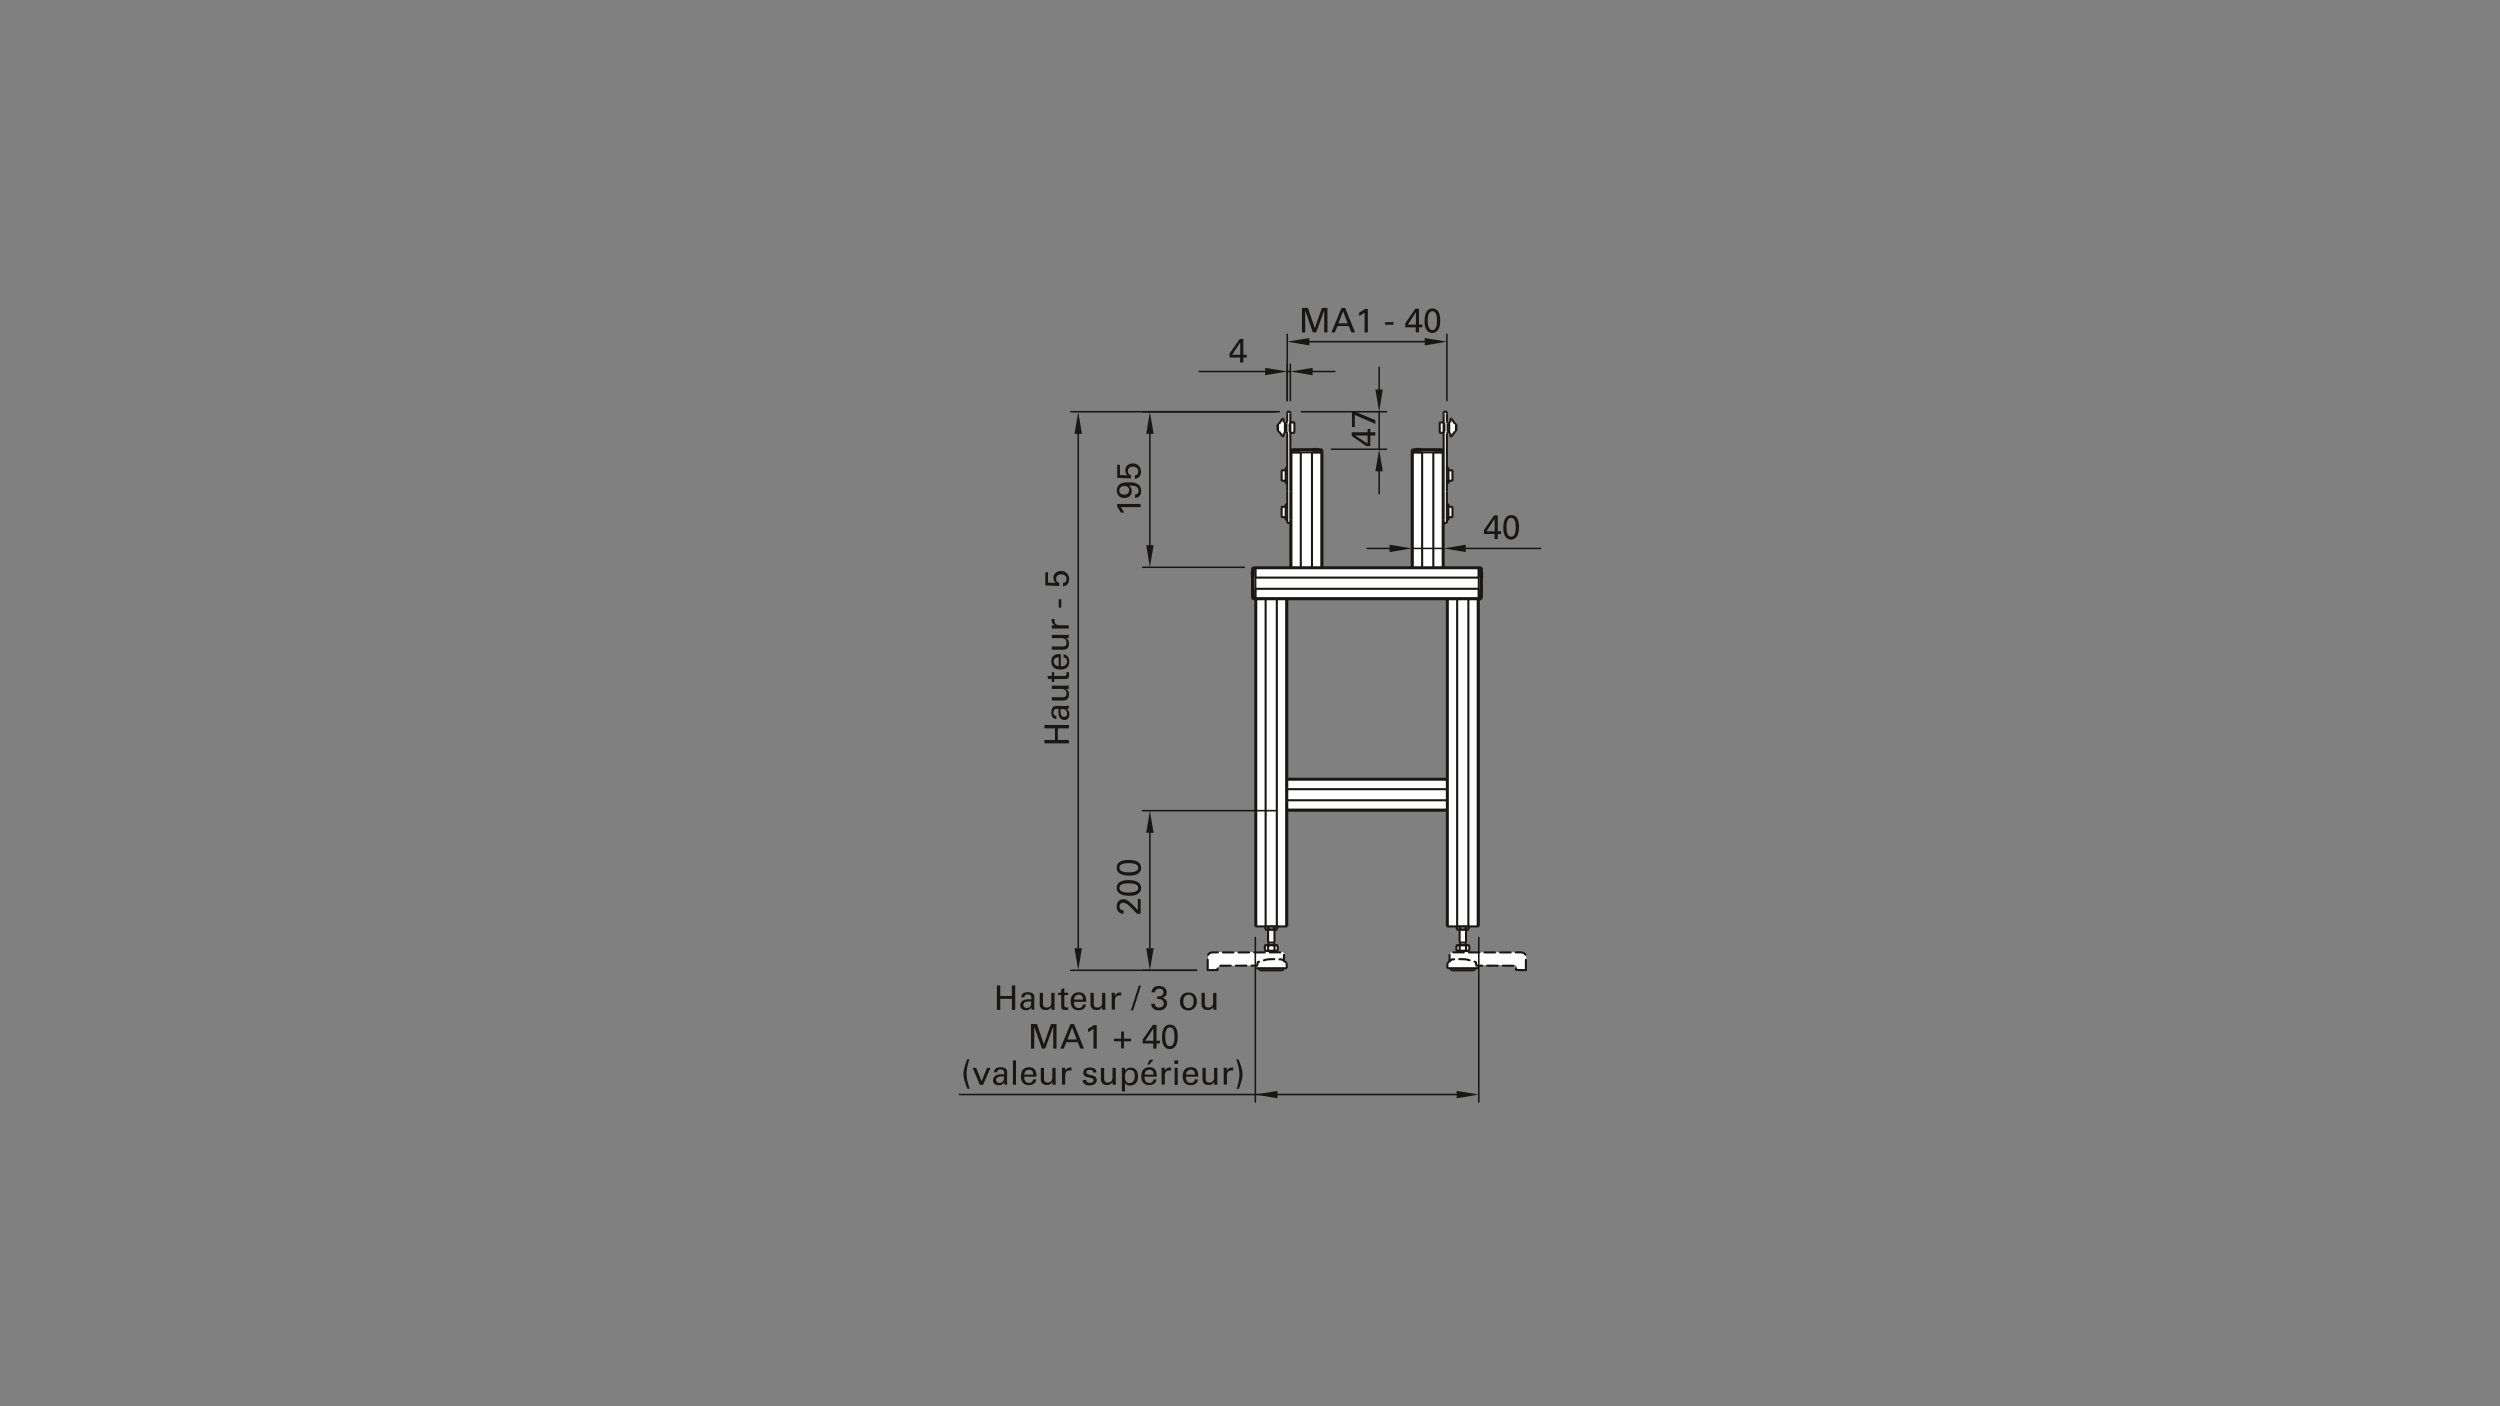 <?xml version="1.0" encoding="UTF-8"?>
<!-- Generator: Adobe Illustrator 26.4.1, SVG Export Plug-In . SVG Version: 6.00 Build 0)  -->
<svg xmlns="http://www.w3.org/2000/svg" xmlns:xlink="http://www.w3.org/1999/xlink" version="1.1" id="Ebene_1" x="0px" y="0px" viewBox="0 0 1920 1080" style="enable-background:new 0 0 1920 1080;" xml:space="preserve">
<rect x="0" y="0" width="1920" height="1080" fill="#808080" stroke="none"/>
<style type="text/css">
	.st0{fill:#FFFFFF;}
	.st1{fill:none;stroke:#181715;stroke-width:1.2;stroke-linecap:round;stroke-linejoin:round;stroke-miterlimit:10;}
	.st2{fill:#181715;}
	.st3{fill:none;stroke:#181715;stroke-width:1.6;stroke-miterlimit:10;}
	
		.st4{fill:none;stroke:#181715;stroke-width:1.6;stroke-linecap:round;stroke-linejoin:round;stroke-miterlimit:10;stroke-dasharray:8,4,8,4,8,4;}
</style>
<g>
	<g>
		<path class="st0" d="M1168.1,731.4l-39.9,0l-0.4-1.2l0.5-1.1l0.3-2l-0.8-1.6c0,0-2.4-0.1-2.6,0s0.3-1.1,0.3-1.1s0.3-0.9,0.4-1    c0.1-0.1,0.1-8.7,0-8.9c-0.1-0.2,1.5-0.5,1.8-0.5s0.3-2.5,0.3-2.5l6.9,0.2c0,0,0.3-1.1,0.4-1.3c0.1-0.1,0-250.2,0-250.2    s2.6-1.3,2.5-1.5s0.4-21.8,0.4-21.8l-1.6-1.1h-28.2l0.2-34.1l2.1,0l0.5-1l-0.3-3.4h4.6l0.2-8l-4.8-0.2l-0.1-19.9l4.5-0.1l-0.3-7.9    l-3.7,0.2v-3.1l-0.2-25.3l1.9-1.5c0,0,1.1,3.3,1,3.4c0,0.1,1.3,0,1.3,0l2.7-4.6v-4.3l-2.9-4l-1.2,1l-0.9,1.7l-1.2-0.2    c0,0-0.3-1-0.5-1.1c-0.2-0.1,0.3-7,0.3-7h-3.2l0.4,7.7l-3.2,0.2l0.5,8h2.8v12.8l-23-0.2l-1.5,1.6l0.4,89.1l-69.2,0.4l0.2-89.5    c0,0-1.2-1.6-1.4-1.6c-0.1,0-22.8-0.2-22.8-0.2l-0.4-12.4l2.9,0.2l0.4-1.3l-0.2-6.1l-0.3-0.8c0,0-2.5,0-2.8,0s0-7.9,0-7.9    s-2.2,0.1-2.5,0s0.4,7.3,0.4,7.3l-2.2,1l-0.9-1.3c0,0,0-1.3,0-1.6c0-0.3-1.1,0.1-1.2,0.2c-0.1,0.2-2.1,2.7-2.1,2.7s-1,1-1.1,1.1    c-0.2,0.1,0,4.4,0,4.4l0.9,1.3l2.1,3.2l1.4,0l0.2-1.6l0.5-1.6h1.8l0.7,1.6l-0.1,27.9l-4.5,0.3v7.7h4.5l0.1,20.2l-4.6-0.2v8    l4.3,0.3l0.2,3.6l0.4,0.7h2l0.2,33.9h-28l-1.4,1.5V459l1,1.3l1.4-0.2l-0.4,250.7l0.8,1l6.9-0.4l0,1.4l0.6,1c0,0,1.5,0.2,1.7,0.2    c0.2,0,0.1,9.3,0.1,9.3l0.2,1.2l0.3,1.2h-2.9v3.7l0.2,0.9l-0.5,0.9l-0.9,0.1l-38.9-0.1c-4.9,0.4-4.1,5.5-4.1,5.5v8.2h7.4l0.2-1.3    c0.3-2.1,2-2,2-2l27.5-0.1c0,0,0,2.2,0,2.3c0,0,23.2-0.3,23.2-0.3l0.5-0.7v-3.5l-2.2-1.7l0-4.5c-0.2-2.3-2.7-2.1-2.7-2.1    s-2.3,0-2.4,0c-0.2,0-0.3-1-0.3-1l0.6-1.1l0.3-2.2c0,0-0.6-1-0.8-1.2c-0.2-0.1-2.3-0.2-2.3-0.2l-0.1-1.6l0.4-0.9v-8.9l2-0.2l0.2-1    v-1.7l6.9,0.4l0.8-1.2v-88.3l122.6,0.2l0.5,89.4l6.7-0.4l0.9,2.5l1.5,0.5v8.8l0.8,2.6h-2.9l-0.4,3.3l1,1l-0.3,1.2l-2.2,0    c-3.2,0.2-3.6,1.5-3.6,1.5v5.3l-1.8,0.9l0,3.8l0.4,0.8l23.4,0.2v-2.2l26.7-0.2c3-0.1,2.5,2.3,2.5,2.3l0.2,1.4h7.4v-7.9    C1172.1,731.2,1168.1,731.4,1168.1,731.4z M988.2,598.1V459.4l123.3,0.4l0.4,138.7L988.2,598.1z"></path>
	</g>
</g>
<g>
	<g id="DIMENSION_2_">
		<g id="LINE_18_">
			<line class="st1" x1="982.5" y1="316.2" x2="822.4" y2="316.2"></line>
		</g>
		<g id="LINE_19_">
			<line class="st1" x1="918.9" y1="745.2" x2="822.4" y2="745.2"></line>
		</g>
		<g id="LINE_20_">
			<line class="st1" x1="828.1" y1="333.2" x2="828.1" y2="728.2"></line>
		</g>
		<g id="SOLID_4_">
			<polygon class="st2" points="825.2,333.2 830.9,333.2 828.1,316.2 828.1,316.2    "></polygon>
		</g>
		<g id="SOLID_5_">
			<polygon class="st2" points="825.2,728.2 830.9,728.2 828.1,745.2 828.1,745.2    "></polygon>
		</g>
		<g id="MTEXT_2_">
			<g>
				<path class="st2" d="M802.1,568.3h8.1v-8.9h-8.1v-2.6h18.8v2.6h-8.5v8.9h8.5v2.6h-18.8V568.3z"></path>
				<path class="st2" d="M820.9,544.2c-0.6,0.2-1.3,0.2-2,0.2c2.2,1.2,2.4,2.9,2.4,4c0,3-1.7,4.6-3.8,4.6c-1,0-2.7-0.4-3.8-2.3      c-0.8-1.4-0.9-3.5-0.9-4.5c0-0.6,0-1,0.1-1.8c-1.6,0-2.3,0-2.9,0.5c-0.6,0.5-0.9,1.6-0.9,2.3c0,2.5,1.7,2.6,2.2,2.6v2.4      c-0.7-0.1-1.6-0.2-2.5-0.9c-1.1-1-1.4-2.8-1.4-4.2c0-1.9,0.6-3.9,1.9-4.6c0.8-0.4,1.4-0.4,2-0.4l6.2,0.1c0.2,0,2,0,3.3-0.2      V544.2z M814.5,545.9c0,1,0,4.7,2.7,4.7c0.8,0,2.3-0.5,2.3-2.7c0-1.2-0.5-2.2-1.4-2.8c-0.9-0.5-1.6-0.6-3.4-0.6      C814.5,544.9,814.5,545.3,814.5,545.9z"></path>
				<path class="st2" d="M807.8,535.5h8.4c1.3,0,2.9-0.3,2.9-2.8c0-1.2-0.4-2.4-1.5-3.1c-0.8-0.5-1.8-0.5-2.4-0.5h-7.4v-2.5h10.6      c0.3,0,1.7-0.1,2.4-0.1v2.5l-2.2,0.1c0.9,0.5,2.4,1.4,2.4,4.2c0,3.2-1.8,4.7-4.4,4.7h-8.8V535.5z"></path>
				<path class="st2" d="M807.8,523.8v-2.3h-2.7l-0.8-2.4h3.5v-2.9h1.8v2.9h7.8c0.7,0,1.7,0,1.7-1.7c0-0.5-0.1-1-0.1-1.2h1.9      c0.1,0.4,0.2,1.1,0.2,2c0,2.2-0.6,3.3-2.8,3.3h-8.7v2.3H807.8z"></path>
				<path class="st2" d="M814.8,511.7c2.7,0.1,4.7-1.1,4.7-3.7c0-1.6-0.8-2.9-2.7-3.1v-2.4c0.6,0.1,1.7,0.2,2.7,1.1      c0.6,0.6,1.7,1.9,1.7,4.5c0,4.1-2.5,6.1-6.7,6.1c-2.6,0-4.7-0.5-6.1-2.6c-0.9-1.2-1-2.8-1-3.6c0-5.9,5.2-5.7,7.3-5.7V511.7z       M813.1,504.8c-1.2,0-3.8,0.2-3.8,3.2c0,1.6,1,3.5,3.8,3.6V504.8z"></path>
				<path class="st2" d="M807.8,496.5h8.4c1.3,0,2.9-0.3,2.9-2.8c0-1.2-0.4-2.4-1.5-3.1c-0.8-0.5-1.8-0.5-2.4-0.5h-7.4v-2.5h10.6      c0.3,0,1.7-0.1,2.4-0.1v2.5l-2.2,0.1c0.9,0.5,2.4,1.4,2.4,4.2c0,3.2-1.8,4.7-4.4,4.7h-8.8V496.5z"></path>
				<path class="st2" d="M810.5,482.7c-0.9,0-1.8,0.1-2.7,0.1v-2.5l2.5-0.1c-1.8-0.5-2.4-2-2.6-3.1c-0.1-0.7-0.1-1.3-0.1-1.7h2.4      c-0.1,0.1-0.1,0.3-0.1,0.5c0,0.2,0,0.4,0,0.7c0,2.9,1.7,3.6,4,3.6h6.9v2.5H810.5z"></path>
				<path class="st2" d="M813.1,466.7v-6.5h2v6.5H813.1z"></path>
				<path class="st2" d="M816.6,447.7c1.8-0.1,2.5-1.6,2.5-3c0-3.1-3-3.6-4.1-3.6c-2.4,0-3.9,1.3-3.9,3.4c0,1,0.4,1.9,0.9,2.4      c0.5,0.5,1.1,0.7,1.5,0.8v2.4l-10.7-0.5v-10.1h2.1v7.9l5.8,0.3c-0.5-0.5-1.7-1.7-1.7-3.8c0-3.6,2.8-5.4,5.9-5.4      c3.5,0,6.2,2.5,6.2,6.4c0,2.9-1.6,5.2-4.7,5.4V447.7z"></path>
			</g>
		</g>
	</g>
	<g id="DIMENSION_3_">
		<g id="LINE_21_">
			<line class="st1" x1="1135.7" y1="720" x2="1135.7" y2="846.3"></line>
		</g>
		<g id="LINE_22_">
			<line class="st1" x1="964.1" y1="720" x2="964.1" y2="846.3"></line>
		</g>
		<g id="LINE_23_">
			<line class="st1" x1="1118.7" y1="840.6" x2="736.9" y2="840.6"></line>
		</g>
		<g id="SOLID_6_">
			<polygon class="st2" points="1118.7,837.8 1118.7,843.5 1135.7,840.6 1135.7,840.6    "></polygon>
		</g>
		<g id="SOLID_7_">
			<polygon class="st2" points="981.1,837.8 981.1,843.5 964.1,840.6 964.1,840.6    "></polygon>
		</g>
		<g id="MTEXT_3_">
			<g>
				<path class="st2" d="M768.2,756.8v8.1h8.9v-8.1h2.6v18.8h-2.6v-8.5h-8.9v8.5h-2.6v-18.8H768.2z"></path>
				<path class="st2" d="M792.3,775.5c-0.2-0.7-0.2-1.3-0.2-2c-1.2,2.2-2.9,2.4-4,2.4c-3,0-4.6-1.7-4.6-3.8c0-1,0.4-2.7,2.3-3.8      c1.4-0.8,3.5-0.9,4.5-0.9c0.6,0,1,0,1.8,0.1c0-1.6,0-2.3-0.5-2.9c-0.5-0.7-1.6-0.9-2.3-0.9c-2.5,0-2.6,1.7-2.6,2.2h-2.4      c0.1-0.7,0.2-1.6,0.9-2.5c1-1.1,2.8-1.4,4.2-1.4c1.9,0,3.9,0.6,4.6,1.9c0.4,0.8,0.4,1.4,0.4,2l-0.1,6.2c0,0.2,0,2,0.2,3.3H792.3      z M790.6,769.1c-1,0-4.7,0-4.7,2.7c0,0.8,0.5,2.3,2.7,2.3c1.2,0,2.2-0.5,2.8-1.4c0.5-0.9,0.6-1.6,0.6-3.4      C791.6,769.1,791.2,769.1,790.6,769.1z"></path>
				<path class="st2" d="M801,762.5v8.4c0,1.3,0.3,2.9,2.8,2.9c1.2,0,2.4-0.4,3.1-1.5c0.5-0.8,0.5-1.8,0.5-2.4v-7.4h2.5v10.6      c0,0.3,0.1,1.7,0.1,2.4h-2.5l-0.1-2.2c-0.5,0.9-1.4,2.4-4.2,2.4c-3.2,0-4.7-1.8-4.7-4.4v-8.8H801z"></path>
				<path class="st2" d="M812.7,762.4h2.3v-2.7l2.4-0.8v3.5h2.9v1.8h-2.9v7.8c0,0.7,0,1.7,1.7,1.7c0.5,0,1-0.1,1.2-0.1v1.9      c-0.4,0.1-1.1,0.2-2,0.2c-2.2,0-3.3-0.6-3.3-2.8v-8.7h-2.3V762.4z"></path>
				<path class="st2" d="M824.8,769.5c-0.1,2.7,1.1,4.7,3.7,4.7c1.6,0,2.9-0.8,3.1-2.7h2.4c-0.1,0.7-0.2,1.7-1.1,2.7      c-0.6,0.6-1.9,1.7-4.5,1.7c-4.1,0-6.1-2.5-6.1-6.7c0-2.6,0.5-4.7,2.6-6.1c1.2-0.9,2.8-1,3.6-1c5.9,0,5.7,5.2,5.7,7.3H824.8z       M831.7,767.7c0-1.2-0.2-3.8-3.2-3.8c-1.6,0-3.5,1-3.6,3.8H831.7z"></path>
				<path class="st2" d="M840,762.5v8.4c0,1.3,0.3,2.9,2.8,2.9c1.2,0,2.4-0.4,3.1-1.5c0.5-0.8,0.5-1.8,0.5-2.4v-7.4h2.5v10.6      c0,0.3,0.1,1.7,0.1,2.4h-2.5l-0.1-2.2c-0.5,0.9-1.4,2.4-4.2,2.4c-3.2,0-4.7-1.8-4.7-4.4v-8.8H840z"></path>
				<path class="st2" d="M853.8,765.1c0-0.9-0.1-1.8-0.1-2.7h2.5l0.1,2.5c0.5-1.8,2-2.4,3.1-2.6c0.7-0.1,1.3-0.1,1.7-0.1v2.4      c-0.1-0.1-0.3-0.1-0.5-0.1c-0.2,0-0.4,0-0.7,0c-2.9,0-3.6,1.7-3.6,4v6.9h-2.5V765.1z"></path>
				<path class="st2" d="M874.6,757h1.7l-6.1,19h-1.7L874.6,757z"></path>
				<path class="st2" d="M886.9,770.9c0,1.7,1.1,2.9,3.3,2.9c2.5,0,3.6-1.6,3.6-3.2c0-1.9-1.3-2.9-2.6-3.2c-0.9-0.2-1.6-0.2-2.5-0.1      v-2.1c1.8,0.2,4.8-0.2,4.8-3.1c0-2-1.4-2.8-3.2-2.8c-1.4,0-3,0.6-3.3,2.8h-2.6c0.2-4.5,4.4-4.9,5.8-4.9c3.9,0,5.9,2.4,5.9,4.9      c0,1.5-0.8,3.6-3.6,4.2c3.8,0.5,3.8,4,3.8,4.4c0,2.5-2.1,5.3-6.2,5.3c-1.9,0-3.8-0.5-4.9-1.9c-1-1.1-1-2.4-1.1-3.2H886.9z"></path>
				<path class="st2" d="M912.8,762.2c5.2,0,6.4,4.1,6.4,6.8c0,3.8-2.2,7-6.6,7c-4.3,0-6.4-3-6.4-6.8      C906.2,766,907.7,762.2,912.8,762.2z M912.7,774.2c1.8,0,4-1.3,4-5.3c0-3.3-1.5-5-3.8-5c-1.6,0-4.1,1-4.1,5.1      C908.7,771.7,909.9,774.2,912.7,774.2z"></path>
				<path class="st2" d="M925.3,762.5v8.4c0,1.3,0.3,2.9,2.8,2.9c1.2,0,2.4-0.4,3.1-1.5c0.5-0.8,0.5-1.8,0.5-2.4v-7.4h2.5v10.6      c0,0.3,0.1,1.7,0.1,2.4h-2.5l-0.1-2.2c-0.5,0.9-1.4,2.4-4.2,2.4c-3.2,0-4.7-1.8-4.7-4.4v-8.8H925.3z"></path>
			</g>
			<g>
				<path class="st2" d="M791.8,786.5h4.6l5.3,15.5l5.4-15.5h4.3v18.8h-2.5v-16.9l-6.2,16.9h-2.5l-5.9-16.8v16.8h-2.5V786.5z"></path>
				<path class="st2" d="M822.1,786.5h2.8l7.6,18.8h-2.8l-2-4.9h-8.7l-2,4.9h-2.7L822.1,786.5z M819.8,798.3h7.1l-3.5-9.2      L819.8,798.3z"></path>
				<path class="st2" d="M839.8,790.1c-1.1,0.9-2.9,2-4.2,2.6v-2.6c1.7-0.9,3.4-2,4.4-2.8h2.3v18h-2.5V790.1z"></path>
				<path class="st2" d="M861,799.7h-5.5v-2h5.5v-5.5h2.2v5.5h5.5v2h-5.5v5.5H861V799.7z"></path>
				<path class="st2" d="M885.7,801.4h-8.1v-3.1l7.8-11.2h2.8v12.2h2.6v2.1h-2.6v3.9h-2.5V801.4z M885.8,799.3v-9.5l-6.2,9.5H885.8z      "></path>
				<path class="st2" d="M898.5,786.9c5.4,0,6,5.8,6,9.2c0,4.3-0.9,6.7-2.5,8.2c-1.3,1.2-2.8,1.4-3.6,1.4c-2.4,0-4-1.4-4.8-3      c-0.6-1.2-1.2-2.9-1.2-6.2C892.5,793.8,892.8,786.9,898.5,786.9z M898.5,803.5c3,0,3.5-4,3.5-7.2c0-4.3-0.8-7.3-3.5-7.3      c-3.1,0-3.6,4.1-3.6,7.4C895,800.4,895.7,803.5,898.5,803.5z"></path>
			</g>
			<g>
				<path class="st2" d="M743,836.3c-1.4-3.5-3.1-7.8-3.1-11.6c0-2.1,0.5-4.1,1.1-6.1c0.7-2.3,1.4-4,1.8-5.1h1.7      c-0.4,1.3-1,3-1.5,5.5c-0.5,2.4-0.7,4-0.7,5.6c0,3.7,0.9,6.7,2.4,11.6H743z"></path>
				<path class="st2" d="M747,820.1h2.7l4.2,10.3l4.1-10.3h2.7l-5.7,13.1h-2.5L747,820.1z"></path>
				<path class="st2" d="M771.4,833.1c-0.2-0.7-0.2-1.3-0.2-2c-1.2,2.2-2.9,2.4-4,2.4c-3,0-4.6-1.7-4.6-3.8c0-1,0.4-2.7,2.3-3.8      c1.4-0.8,3.5-0.9,4.5-0.9c0.6,0,1,0,1.8,0.1c0-1.6,0-2.3-0.5-2.9c-0.5-0.7-1.6-0.9-2.3-0.9c-2.5,0-2.6,1.7-2.6,2.2h-2.4      c0.1-0.7,0.2-1.6,0.9-2.5c1-1.1,2.8-1.4,4.2-1.4c1.9,0,3.9,0.6,4.6,1.9c0.4,0.8,0.4,1.4,0.4,2l-0.1,6.2c0,0.2,0,2,0.2,3.3H771.4      z M769.7,826.7c-1,0-4.7,0-4.7,2.7c0,0.8,0.5,2.3,2.7,2.3c1.2,0,2.2-0.5,2.8-1.4c0.5-0.9,0.6-1.6,0.6-3.4      C770.6,826.7,770.3,826.7,769.7,826.7z"></path>
				<path class="st2" d="M777.9,814.4h2.4v18.7h-2.4V814.4z"></path>
				<path class="st2" d="M786.6,827c-0.1,2.7,1.1,4.7,3.7,4.7c1.6,0,2.9-0.8,3.1-2.7h2.4c-0.1,0.7-0.2,1.7-1.1,2.7      c-0.6,0.6-1.9,1.7-4.5,1.7c-4.1,0-6.1-2.5-6.1-6.7c0-2.6,0.5-4.7,2.6-6.1c1.2-0.9,2.8-1,3.6-1c5.9,0,5.7,5.2,5.7,7.3H786.6z       M793.5,825.3c0-1.2-0.2-3.8-3.2-3.8c-1.6,0-3.5,1-3.6,3.8H793.5z"></path>
				<path class="st2" d="M801.8,820.1v8.4c0,1.3,0.3,2.9,2.8,2.9c1.2,0,2.4-0.4,3.1-1.5c0.5-0.8,0.5-1.8,0.5-2.4v-7.4h2.5v10.6      c0,0.3,0.1,1.7,0.1,2.4h-2.5l-0.1-2.2c-0.5,0.9-1.4,2.4-4.2,2.4c-3.2,0-4.7-1.8-4.7-4.4v-8.8H801.8z"></path>
				<path class="st2" d="M815.6,822.7c0-0.9-0.1-1.8-0.1-2.7h2.5l0.1,2.5c0.5-1.8,2-2.4,3.1-2.6c0.7-0.1,1.3-0.1,1.7-0.1v2.4      c-0.1-0.1-0.3-0.1-0.5-0.1c-0.2,0-0.4,0-0.7,0c-2.9,0-3.6,1.7-3.6,4v6.9h-2.5V822.7z"></path>
				<path class="st2" d="M834.2,829.2c0,1,0.5,2.4,2.9,2.4c1,0,1.8-0.2,2.3-0.8c0.3-0.3,0.4-0.8,0.4-1.2c0-1.3-0.9-1.5-2.9-1.9      c-2.7-0.6-5-1.2-5-3.9c0-2.4,2.1-4,5.1-4c1.6,0,3.9,0.5,4.7,2c0.3,0.7,0.3,1.4,0.3,1.9h-2.5c0.1-2-1.6-2.1-2.5-2.1      c-0.4,0-2.7,0-2.7,1.9c0,1.2,1.2,1.5,1.8,1.7c3.6,0.9,4.4,1.1,5.2,1.8c0.7,0.7,1,1.6,1,2.4c0,1.5-0.8,2.7-1.8,3.3      c-1.1,0.7-2.5,0.9-3.9,0.9c-2.7,0-5.1-1.1-5.1-4.2H834.2z"></path>
				<path class="st2" d="M848,820.1v8.4c0,1.3,0.3,2.9,2.8,2.9c1.2,0,2.4-0.4,3.1-1.5c0.5-0.8,0.5-1.8,0.5-2.4v-7.4h2.5v10.6      c0,0.3,0.1,1.7,0.1,2.4h-2.5l-0.1-2.2c-0.5,0.9-1.4,2.4-4.2,2.4c-3.2,0-4.7-1.8-4.7-4.4v-8.8H848z"></path>
				<path class="st2" d="M861.6,822.2c0-0.6,0-0.9-0.1-2.1h2.5l0.1,2.2c1.2-2.1,3.4-2.4,4.4-2.4c2.8,0,5.5,1.9,5.5,6.8      c0,4.9-2.8,7-6,7c-1.9,0-3.3-0.8-4-2v6.5h-2.4V822.2z M867.6,831.8c0.6,0,1.9-0.1,2.8-1.3c0.9-1.3,1.1-3.1,1.1-4.1      c0-2.3-0.7-4.8-3.6-4.8c-3.9,0-3.9,4.1-3.9,5.3C863.9,828.6,864.2,831.8,867.6,831.8z"></path>
				<path class="st2" d="M879,827c-0.1,2.7,1.1,4.7,3.7,4.7c1.6,0,2.9-0.8,3.1-2.7h2.4c-0.1,0.7-0.2,1.7-1.1,2.7      c-0.6,0.6-1.9,1.7-4.5,1.7c-4.1,0-6.1-2.5-6.1-6.7c0-2.6,0.5-4.7,2.6-6.1c1.2-0.9,2.8-1,3.6-1c5.9,0,5.7,5.2,5.7,7.3H879z       M885.9,825.3c0-1.2-0.2-3.8-3.2-3.8c-1.6,0-3.5,1-3.6,3.8H885.9z M885.8,813.9l-3.1,3.7H881l2.1-3.7H885.8z"></path>
				<path class="st2" d="M892.1,822.7c0-0.9-0.1-1.8-0.1-2.7h2.5l0.1,2.5c0.5-1.8,2-2.4,3.1-2.6c0.7-0.1,1.3-0.1,1.7-0.1v2.4      c-0.1-0.1-0.3-0.1-0.5-0.1c-0.2,0-0.4,0-0.7,0c-2.9,0-3.6,1.7-3.6,4v6.9h-2.5V822.7z"></path>
				<path class="st2" d="M901.9,814.4h2.9v2.7h-2.9V814.4z M902.1,820.1h2.4v13.1h-2.4V820.1z"></path>
				<path class="st2" d="M910.8,827c-0.1,2.7,1.1,4.7,3.7,4.7c1.6,0,2.9-0.8,3.1-2.7h2.4c-0.1,0.7-0.2,1.7-1.1,2.7      c-0.6,0.6-1.9,1.7-4.5,1.7c-4.1,0-6.1-2.5-6.1-6.7c0-2.6,0.5-4.7,2.6-6.1c1.2-0.9,2.8-1,3.6-1c5.9,0,5.7,5.2,5.7,7.3H910.8z       M917.7,825.3c0-1.2-0.2-3.8-3.2-3.8c-1.6,0-3.5,1-3.6,3.8H917.7z"></path>
				<path class="st2" d="M926,820.1v8.4c0,1.3,0.3,2.9,2.8,2.9c1.2,0,2.4-0.4,3.1-1.5c0.5-0.8,0.5-1.8,0.5-2.4v-7.4h2.5v10.6      c0,0.3,0.1,1.7,0.1,2.4h-2.5l-0.1-2.2c-0.5,0.9-1.4,2.4-4.2,2.4c-3.2,0-4.7-1.8-4.7-4.4v-8.8H926z"></path>
				<path class="st2" d="M939.8,822.7c0-0.9-0.1-1.8-0.1-2.7h2.5l0.1,2.5c0.5-1.8,2-2.4,3.1-2.6c0.7-0.1,1.3-0.1,1.7-0.1v2.4      c-0.1-0.1-0.3-0.1-0.5-0.1c-0.2,0-0.4,0-0.7,0c-2.9,0-3.6,1.7-3.6,4v6.9h-2.5V822.7z"></path>
				<path class="st2" d="M951.2,813.6c1.4,3.5,3.1,7.7,3.1,11.5c0,2.1-0.5,4.1-1.1,6.1c-0.7,2.3-1.4,4-1.8,5.1h-1.7      c0.4-1.3,1-3.1,1.5-5.5c0.5-2.4,0.7-4,0.7-5.6c0-3.7-0.9-6.7-2.4-11.6H951.2z"></path>
			</g>
		</g>
	</g>
	<g id="DIMENSION_5_">
		<g id="LINE_27_">
			<line class="st1" x1="1111.2" y1="307.6" x2="1111.2" y2="256.8"></line>
		</g>
		<g id="LINE_28_">
			<line class="st1" x1="988.6" y1="307.6" x2="988.6" y2="256.8"></line>
		</g>
		<g id="LINE_29_">
			<line class="st1" x1="1094.2" y1="262.4" x2="1005.6" y2="262.4"></line>
		</g>
		<g id="SOLID_10_">
			<polygon class="st2" points="1094.2,259.6 1094.2,265.3 1111.2,262.4 1111.2,262.4    "></polygon>
		</g>
		<g id="SOLID_11_">
			<polygon class="st2" points="1005.6,259.6 1005.6,265.3 988.6,262.4 988.6,262.4    "></polygon>
		</g>
		<g id="MTEXT_5_">
			<g>
				<path class="st2" d="M999.9,236.5h4.6l5.3,15.5l5.4-15.5h4.3v18.8h-2.5v-16.9l-6.2,16.9h-2.5l-5.9-16.8v16.8h-2.5V236.5z"></path>
				<path class="st2" d="M1030.3,236.5h2.8l7.6,18.8h-2.8l-2-4.9h-8.7l-2,4.9h-2.7L1030.3,236.5z M1027.9,248.3h7.1l-3.5-9.2      L1027.9,248.3z"></path>
				<path class="st2" d="M1048,240.1c-1.1,0.9-2.9,2-4.2,2.6v-2.6c1.7-0.9,3.4-2,4.4-2.8h2.3v18h-2.5V240.1z"></path>
				<path class="st2" d="M1063.7,247.4h6.5v2h-6.5V247.4z"></path>
				<path class="st2" d="M1087.3,251.4h-8.1v-3.1l7.8-11.2h2.8v12.2h2.6v2.1h-2.6v3.9h-2.5V251.4z M1087.4,249.3v-9.5l-6.2,9.5      H1087.4z"></path>
				<path class="st2" d="M1100.1,236.9c5.4,0,6,5.8,6,9.2c0,4.3-0.9,6.7-2.5,8.2c-1.3,1.2-2.8,1.4-3.6,1.4c-2.4,0-4-1.4-4.8-3      c-0.6-1.2-1.2-2.9-1.2-6.2C1094.1,243.8,1094.4,236.9,1100.1,236.9z M1100.1,253.5c3,0,3.5-4,3.5-7.2c0-4.3-0.8-7.3-3.5-7.3      c-3.1,0-3.6,4.1-3.6,7.4C1096.6,250.4,1097.4,253.5,1100.1,253.5z"></path>
			</g>
		</g>
	</g>
	<g id="DIMENSION_18_">
		<g id="LINE_71_">
			<line class="st1" x1="980.1" y1="622.6" x2="877.5" y2="622.6"></line>
		</g>
		<g id="LINE_72_">
			<line class="st1" x1="918.9" y1="745.2" x2="877.5" y2="745.2"></line>
		</g>
		<g id="LINE_73_">
			<line class="st1" x1="883.1" y1="639.6" x2="883.1" y2="728.2"></line>
		</g>
		<g id="SOLID_36_">
			<polygon class="st2" points="880.3,639.6 886,639.6 883.1,622.6 883.1,622.6    "></polygon>
		</g>
		<g id="SOLID_37_">
			<polygon class="st2" points="880.3,728.2 886,728.2 883.1,745.2 883.1,745.2    "></polygon>
		</g>
		<g id="MTEXT_18_">
			<g>
				<path class="st2" d="M873.6,702.1l-4.6-4.7c-1-1-2-2-3.1-2.8c-1.4-1-2.2-1.3-3.2-1.3c-0.9,0-2.9,0.3-2.9,2.9      c0,2.9,2.5,2.9,3.1,2.9v2.7c-0.9,0-2.6-0.1-4-1.7c-1.1-1.2-1.3-2.8-1.3-3.9c0-2.8,1.4-5.6,5.3-5.6c1.1,0,2,0.1,4.5,2      c0.6,0.5,3,2.8,3.5,3.3l3,3.1v-8.6h2.1v11.4H873.6z"></path>
				<path class="st2" d="M857.6,681.9c0-5.4,5.8-6,9.2-6c4.3,0,6.7,0.9,8.2,2.5c1.2,1.3,1.4,2.8,1.4,3.6c0,2.4-1.4,4-3,4.8      c-1.2,0.6-2.9,1.2-6.2,1.2C864.5,687.9,857.6,687.6,857.6,681.9z M874.2,681.9c0-3-4-3.5-7.2-3.5c-4.3,0-7.3,0.8-7.3,3.5      c0,3.1,4.1,3.6,7.4,3.6C871.1,685.4,874.2,684.6,874.2,681.9z"></path>
				<path class="st2" d="M857.6,666.4c0-5.4,5.8-6,9.2-6c4.3,0,6.7,0.9,8.2,2.5c1.2,1.3,1.4,2.8,1.4,3.6c0,2.4-1.4,4-3,4.8      c-1.2,0.6-2.9,1.2-6.2,1.2C864.5,672.4,857.6,672.1,857.6,666.4z M874.2,666.4c0-3-4-3.5-7.2-3.5c-4.3,0-7.3,0.8-7.3,3.5      c0,3.1,4.1,3.6,7.4,3.6C871.1,669.9,874.2,669.1,874.2,666.4z"></path>
			</g>
		</g>
	</g>
	<g id="DIMENSION_19_">
		<g id="LINE_74_">
			<line class="st1" x1="955.6" y1="435.7" x2="877.5" y2="435.7"></line>
		</g>
		<g id="LINE_75_">
			<line class="st1" x1="980.1" y1="316.2" x2="877.5" y2="316.2"></line>
		</g>
		<g id="LINE_76_">
			<line class="st1" x1="883.1" y1="418.7" x2="883.1" y2="333.2"></line>
		</g>
		<g id="SOLID_38_">
			<polygon class="st2" points="880.3,418.7 886,418.7 883.1,435.7 883.1,435.7    "></polygon>
		</g>
		<g id="SOLID_39_">
			<polygon class="st2" points="880.3,333.2 886,333.2 883.1,316.2 883.1,316.2    "></polygon>
		</g>
		<g id="MTEXT_19_">
			<g>
				<path class="st2" d="M860.8,389.5c0.9,1.1,2,2.9,2.6,4.2h-2.6c-0.9-1.7-2-3.4-2.8-4.4V387h18v2.5H860.8z"></path>
				<path class="st2" d="M871.7,379.7c1.6,0,2.7-0.9,2.7-2.9c0-4-4.7-4-7.5-3.8c1.8,0.9,2.3,2.6,2.3,4c0,2.9-1.9,5.5-5.7,5.5      c-4.1,0-5.8-2.9-5.8-5.8c0-1.9,0.8-4.8,4.4-5.8c1.1-0.3,2.4-0.5,4.8-0.5c2.7,0,9.5,0,9.5,6.6c0,2.4-1,5.3-4.7,5.4V379.7z       M859.6,376.7c0,2.1,1.7,3.2,3.9,3.2c2.3,0,3.7-1.4,3.7-3.4c0-2-1.5-3.3-3.7-3.3C860.9,373.3,859.6,375,859.6,376.7z"></path>
				<path class="st2" d="M871.7,365c1.8-0.1,2.5-1.6,2.5-3c0-3.1-3-3.6-4.1-3.6c-2.4,0-3.9,1.3-3.9,3.4c0,1,0.4,1.9,0.9,2.4      c0.5,0.5,1.1,0.7,1.5,0.8v2.4L858,367v-10.1h2.1v7.9l5.8,0.3c-0.5-0.5-1.7-1.7-1.7-3.8c0-3.6,2.8-5.4,5.9-5.4      c3.5,0,6.2,2.5,6.2,6.4c0,2.9-1.6,5.2-4.7,5.4V365z"></path>
			</g>
		</g>
	</g>
	<g id="DIMENSION_20_">
		<g id="LINE_77_">
			<line class="st1" x1="991" y1="307.6" x2="991" y2="279.7"></line>
		</g>
		<g id="LINE_78_">
			<line class="st1" x1="988.6" y1="307.6" x2="988.6" y2="279.7"></line>
		</g>
		<g id="LINE_79_">
			<line class="st1" x1="1008.1" y1="285.3" x2="1025.1" y2="285.3"></line>
		</g>
		<g id="LINE_80_">
			<line class="st1" x1="971.6" y1="285.3" x2="921" y2="285.3"></line>
		</g>
		<g id="LINE_81_">
			<line class="st1" x1="991" y1="285.3" x2="988.6" y2="285.3"></line>
		</g>
		<g id="SOLID_40_">
			<polygon class="st2" points="1008.1,282.5 1008.1,288.2 991,285.3 991,285.3    "></polygon>
		</g>
		<g id="SOLID_41_">
			<polygon class="st2" points="971.6,282.5 971.6,288.2 988.6,285.3 988.6,285.3    "></polygon>
		</g>
		<g id="MTEXT_20_">
			<g>
				<path class="st2" d="M952.4,274.6h-8.1v-3.1l7.8-11.2h2.8v12.2h2.6v2.1h-2.6v3.9h-2.5V274.6z M952.5,272.5V263l-6.2,9.5H952.5z"></path>
			</g>
		</g>
	</g>
	<g id="DIMENSION_21_">
		<g id="LINE_82_">
			<line class="st1" x1="1067.2" y1="421.2" x2="1050.2" y2="421.2"></line>
		</g>
		<g id="LINE_83_">
			<line class="st1" x1="1125.7" y1="421.2" x2="1183.1" y2="421.2"></line>
		</g>
		<g id="LINE_84_">
			<line class="st1" x1="1084.2" y1="421.2" x2="1108.7" y2="421.2"></line>
		</g>
		<g id="SOLID_42_">
			<polygon class="st2" points="1067.2,418.3 1067.2,424 1084.2,421.2 1084.2,421.2    "></polygon>
		</g>
		<g id="SOLID_43_">
			<polygon class="st2" points="1125.7,418.3 1125.7,424 1108.7,421.2 1108.7,421.2    "></polygon>
		</g>
		<g id="MTEXT_21_">
			<g>
				<path class="st2" d="M1147.8,410.1h-8.1V407l7.8-11.2h2.8V408h2.6v2.1h-2.6v3.9h-2.5V410.1z M1147.9,408v-9.5l-6.2,9.5H1147.9z"></path>
				<path class="st2" d="M1160.6,395.6c5.4,0,6,5.8,6,9.2c0,4.3-0.9,6.7-2.5,8.2c-1.3,1.2-2.8,1.4-3.6,1.4c-2.4,0-4-1.4-4.8-3      c-0.6-1.2-1.2-2.9-1.2-6.2C1154.6,402.5,1154.9,395.6,1160.6,395.6z M1160.6,412.2c3,0,3.5-4,3.5-7.2c0-4.3-0.8-7.3-3.5-7.3      c-3.1,0-3.6,4.1-3.6,7.4C1157.1,409.1,1157.9,412.2,1160.6,412.2z"></path>
			</g>
		</g>
	</g>
	<g id="DIMENSION_22_">
		<g id="LINE_85_">
			<line class="st1" x1="1022.5" y1="345" x2="1064.8" y2="345"></line>
		</g>
		<g id="LINE_86_">
			<line class="st1" x1="999.5" y1="316.2" x2="1064.8" y2="316.2"></line>
		</g>
		<g id="LINE_87_">
			<line class="st1" x1="1059.2" y1="362" x2="1059.2" y2="379"></line>
		</g>
		<g id="LINE_88_">
			<line class="st1" x1="1059.2" y1="299.1" x2="1059.2" y2="282.1"></line>
		</g>
		<g id="LINE_89_">
			<line class="st1" x1="1059.2" y1="345" x2="1059.2" y2="316.2"></line>
		</g>
		<g id="SOLID_44_">
			<polygon class="st2" points="1056.3,362 1062,362 1059.2,345 1059.2,345    "></polygon>
		</g>
		<g id="SOLID_45_">
			<polygon class="st2" points="1056.3,299.1 1062,299.1 1059.2,316.2 1059.2,316.2    "></polygon>
		</g>
		<g id="MTEXT_22_">
			<g>
				<path class="st2" d="M1052.4,334.5v8.1h-3.1l-11.2-7.8V332h12.2v-2.6h2.1v2.6h3.9v2.5H1052.4z M1050.3,334.5h-9.5l9.5,6.2V334.5      z"></path>
				<path class="st2" d="M1038.3,328v-11.9h2.2l15.8,6.6v2.9l-15.8-6.9v9.3H1038.3z"></path>
			</g>
		</g>
	</g>
	<g id="LINE_1732_">
		<line class="st3" x1="1111.2" y1="598.1" x2="1111.2" y2="598.8"></line>
	</g>
	<g id="LINE_1733_">
		<line class="st3" x1="1111.2" y1="598.8" x2="1111.2" y2="605.7"></line>
	</g>
	<g id="LINE_1734_">
		<line class="st3" x1="1111.2" y1="606.1" x2="1111.2" y2="605.7"></line>
	</g>
	<g id="LINE_1735_">
		<line class="st3" x1="1111.2" y1="614.9" x2="1111.2" y2="614.6"></line>
	</g>
	<g id="LINE_1736_">
		<line class="st3" x1="1111.2" y1="614.9" x2="1111.2" y2="621.8"></line>
	</g>
	<g id="LINE_1737_">
		<line class="st3" x1="1111.2" y1="621.8" x2="1111.2" y2="622.6"></line>
	</g>
	<g id="LINE_1738_">
		<line class="st3" x1="988.6" y1="621.8" x2="988.6" y2="622.6"></line>
	</g>
	<g id="LINE_1739_">
		<line class="st3" x1="988.6" y1="614.9" x2="988.6" y2="621.8"></line>
	</g>
	<g id="LINE_1740_">
		<line class="st3" x1="988.6" y1="614.9" x2="988.6" y2="614.6"></line>
	</g>
	<g id="LINE_1741_">
		<line class="st3" x1="988.6" y1="606.1" x2="988.6" y2="605.7"></line>
	</g>
	<g id="LINE_1742_">
		<line class="st3" x1="988.6" y1="598.8" x2="988.6" y2="605.7"></line>
	</g>
	<g id="LINE_1743_">
		<line class="st3" x1="988.6" y1="598.1" x2="988.6" y2="598.8"></line>
	</g>
	<g id="LINE_1744_">
		<line class="st3" x1="1111.2" y1="614.6" x2="988.6" y2="614.6"></line>
	</g>
	<g id="LINE_1745_">
		<line class="st3" x1="1111.2" y1="621.8" x2="988.6" y2="621.8"></line>
	</g>
	<g id="LINE_1746_">
		<line class="st3" x1="988.6" y1="606.1" x2="1111.2" y2="606.1"></line>
	</g>
	<g id="LINE_1747_">
		<line class="st3" x1="1111.2" y1="598.1" x2="988.6" y2="598.1"></line>
	</g>
	<g id="LINE_1748_">
		<line class="st3" x1="988.6" y1="622.6" x2="1111.2" y2="622.6"></line>
	</g>
	<g id="LINE_1749_">
		<line class="st3" x1="988.6" y1="598.8" x2="1111.2" y2="598.8"></line>
	</g>
	<g id="LINE_1750_">
		<line class="st3" x1="980.9" y1="460.2" x2="980.6" y2="460.2"></line>
	</g>
	<g id="LINE_1751_">
		<line class="st3" x1="980.9" y1="460.2" x2="987.8" y2="460.2"></line>
	</g>
	<g id="LINE_1752_">
		<line class="st3" x1="987.8" y1="460.2" x2="988.6" y2="460.2"></line>
	</g>
	<g id="LINE_1753_">
		<line class="st3" x1="964.1" y1="460.2" x2="964.8" y2="460.2"></line>
	</g>
	<g id="LINE_1754_">
		<line class="st3" x1="964.8" y1="460.2" x2="971.7" y2="460.2"></line>
	</g>
	<g id="LINE_1755_">
		<line class="st3" x1="972" y1="460.2" x2="971.7" y2="460.2"></line>
	</g>
	<g id="LINE_1756_">
		<line class="st3" x1="988.6" y1="711.5" x2="988.6" y2="622.6"></line>
	</g>
	<g id="LINE_1757_">
		<line class="st3" x1="988.6" y1="614.6" x2="988.6" y2="606.1"></line>
	</g>
	<g id="LINE_1758_">
		<line class="st3" x1="988.6" y1="598.1" x2="988.6" y2="460.2"></line>
	</g>
	<g id="LINE_1759_">
		<line class="st3" x1="987.8" y1="460.2" x2="987.8" y2="711.5"></line>
	</g>
	<g id="LINE_1760_">
		<line class="st3" x1="987.8" y1="711.5" x2="988.6" y2="711.5"></line>
	</g>
	<g id="LINE_1761_">
		<line class="st3" x1="980.9" y1="711.5" x2="987.8" y2="711.5"></line>
	</g>
	<g id="LINE_1762_">
		<line class="st3" x1="980.6" y1="460.2" x2="980.6" y2="711.5"></line>
	</g>
	<g id="LINE_1763_">
		<line class="st3" x1="980.9" y1="711.5" x2="980.6" y2="711.5"></line>
	</g>
	<g id="LINE_1764_">
		<line class="st3" x1="980.6" y1="711.5" x2="980.6" y2="711.5"></line>
	</g>
	<g id="LINE_1765_">
		<line class="st3" x1="980" y1="711.5" x2="980.6" y2="711.5"></line>
	</g>
	<g id="LINE_1766_">
		<line class="st3" x1="977.7" y1="711.5" x2="980" y2="711.5"></line>
	</g>
	<g id="LINE_1767_">
		<line class="st3" x1="972.7" y1="711.5" x2="975" y2="711.5"></line>
	</g>
	<g id="LINE_1768_">
		<line class="st3" x1="972.1" y1="711.5" x2="972.7" y2="711.5"></line>
	</g>
	<g id="LINE_1769_">
		<line class="st3" x1="972" y1="711.5" x2="972.1" y2="711.5"></line>
	</g>
	<g id="LINE_1770_">
		<line class="st3" x1="972" y1="711.5" x2="971.7" y2="711.5"></line>
	</g>
	<g id="LINE_1771_">
		<line class="st3" x1="964.8" y1="711.5" x2="971.7" y2="711.5"></line>
	</g>
	<g id="LINE_1772_">
		<line class="st3" x1="964.1" y1="711.5" x2="964.8" y2="711.5"></line>
	</g>
	<g id="LINE_1773_">
		<line class="st3" x1="972" y1="711.5" x2="972" y2="460.2"></line>
	</g>
	<g id="LINE_1774_">
		<line class="st3" x1="964.1" y1="460.2" x2="964.1" y2="711.5"></line>
	</g>
	<g id="LINE_1775_">
		<line class="st3" x1="964.8" y1="711.5" x2="964.8" y2="460.2"></line>
	</g>
	<g id="LINE_1776_">
		<line class="st3" x1="1111.2" y1="460.2" x2="1111.9" y2="460.2"></line>
	</g>
	<g id="LINE_1777_">
		<line class="st3" x1="1111.9" y1="460.2" x2="1118.8" y2="460.2"></line>
	</g>
	<g id="LINE_1778_">
		<line class="st3" x1="1119.1" y1="460.2" x2="1118.8" y2="460.2"></line>
	</g>
	<g id="LINE_1779_">
		<line class="st3" x1="1128" y1="460.2" x2="1127.7" y2="460.2"></line>
	</g>
	<g id="LINE_1780_">
		<line class="st3" x1="1128" y1="460.2" x2="1134.9" y2="460.2"></line>
	</g>
	<g id="LINE_1781_">
		<line class="st3" x1="1134.9" y1="460.2" x2="1135.7" y2="460.2"></line>
	</g>
	<g id="LINE_1782_">
		<line class="st3" x1="1134.9" y1="711.5" x2="1135.7" y2="711.5"></line>
	</g>
	<g id="LINE_1783_">
		<line class="st3" x1="1128" y1="711.5" x2="1134.9" y2="711.5"></line>
	</g>
	<g id="LINE_1784_">
		<line class="st3" x1="1128" y1="711.5" x2="1127.7" y2="711.5"></line>
	</g>
	<g id="LINE_1785_">
		<line class="st3" x1="1127.7" y1="711.5" x2="1127.7" y2="711.5"></line>
	</g>
	<g id="LINE_1786_">
		<line class="st3" x1="1127.1" y1="711.5" x2="1127.7" y2="711.5"></line>
	</g>
	<g id="LINE_1787_">
		<line class="st3" x1="1124.8" y1="711.5" x2="1127.1" y2="711.5"></line>
	</g>
	<g id="LINE_1788_">
		<line class="st3" x1="1119.7" y1="711.5" x2="1122.1" y2="711.5"></line>
	</g>
	<g id="LINE_1789_">
		<line class="st3" x1="1119.1" y1="711.5" x2="1119.7" y2="711.5"></line>
	</g>
	<g id="LINE_1790_">
		<line class="st3" x1="1119.1" y1="711.5" x2="1119.1" y2="711.5"></line>
	</g>
	<g id="LINE_1791_">
		<line class="st3" x1="1119.1" y1="711.5" x2="1118.8" y2="711.5"></line>
	</g>
	<g id="LINE_1792_">
		<line class="st3" x1="1111.9" y1="711.5" x2="1118.8" y2="711.5"></line>
	</g>
	<g id="LINE_1793_">
		<line class="st3" x1="1111.2" y1="711.5" x2="1111.9" y2="711.5"></line>
	</g>
	<g id="LINE_1794_">
		<line class="st3" x1="1127.7" y1="460.2" x2="1127.7" y2="711.5"></line>
	</g>
	<g id="LINE_1795_">
		<line class="st3" x1="1134.9" y1="460.2" x2="1134.9" y2="711.5"></line>
	</g>
	<g id="LINE_1796_">
		<line class="st3" x1="1119.1" y1="711.5" x2="1119.1" y2="460.2"></line>
	</g>
	<g id="LINE_1797_">
		<line class="st3" x1="1111.2" y1="460.2" x2="1111.2" y2="598.1"></line>
	</g>
	<g id="LINE_1798_">
		<line class="st3" x1="1111.2" y1="606.1" x2="1111.2" y2="614.6"></line>
	</g>
	<g id="LINE_1799_">
		<line class="st3" x1="1111.2" y1="622.6" x2="1111.2" y2="711.5"></line>
	</g>
	<g id="LINE_1800_">
		<line class="st3" x1="1135.7" y1="711.5" x2="1135.7" y2="460.2"></line>
	</g>
	<g id="LINE_1801_">
		<line class="st3" x1="1111.9" y1="711.5" x2="1111.9" y2="460.2"></line>
	</g>
	<g id="LINE_1802_">
		<line class="st3" x1="1135.7" y1="459.4" x2="1135.7" y2="460.2"></line>
	</g>
	<g id="LINE_1803_">
		<line class="st3" x1="1135.7" y1="435.7" x2="1135.7" y2="436.4"></line>
	</g>
	<g id="LINE_1804_">
		<line class="st3" x1="1135.7" y1="460.2" x2="1137.4" y2="460.2"></line>
	</g>
	<g id="LINE_1805_">
		<line class="st3" x1="1137.4" y1="435.7" x2="1135.7" y2="435.7"></line>
	</g>
	<g id="LINE_1806_">
		<line class="st3" x1="1137.4" y1="459.4" x2="1135.7" y2="459.4"></line>
	</g>
	<g id="LINE_1807_">
		<line class="st3" x1="1135.7" y1="436.4" x2="1137.4" y2="436.4"></line>
	</g>
	<g id="LINE_1808_">
		<line class="st3" x1="1135.7" y1="436.4" x2="1135.7" y2="459.4"></line>
	</g>
	<g id="LINE_1809_">
		<line class="st3" x1="1138.3" y1="442.2" x2="1138.3" y2="442.2"></line>
	</g>
	<g id="LINE_1810_">
		<line class="st3" x1="1138.1" y1="442.2" x2="1138.3" y2="442.2"></line>
	</g>
	<g id="LINE_1811_">
		<line class="st3" x1="1138.1" y1="443.3" x2="1138.3" y2="443.3"></line>
	</g>
	<g id="LINE_1812_">
		<line class="st3" x1="1138.3" y1="443.3" x2="1138.3" y2="443.3"></line>
	</g>
	<g id="LINE_1813_">
		<line class="st3" x1="1138.1" y1="443.3" x2="1138.3" y2="443.3"></line>
	</g>
	<g id="LINE_1814_">
		<line class="st3" x1="1138.3" y1="443.3" x2="1138.3" y2="442.2"></line>
	</g>
	<g id="LINE_1815_">
		<line class="st3" x1="1138.1" y1="442.2" x2="1138.3" y2="442.2"></line>
	</g>
	<g id="LINE_1816_">
		<line class="st3" x1="1138.1" y1="442.2" x2="1138.3" y2="442.2"></line>
	</g>
	<g id="LINE_1817_">
		<line class="st3" x1="1138.1" y1="443.3" x2="1138.3" y2="443.3"></line>
	</g>
	<g id="LINE_1818_">
		<line class="st3" x1="1138.3" y1="443.3" x2="1138.3" y2="443.3"></line>
	</g>
	<g id="LINE_1819_">
		<line class="st3" x1="1138.3" y1="442.2" x2="1138.3" y2="442.2"></line>
	</g>
	<g id="LINE_1820_">
		<line class="st3" x1="1138.1" y1="441.6" x2="1138.3" y2="441.6"></line>
	</g>
	<g id="LINE_1821_">
		<line class="st3" x1="1138.3" y1="441.6" x2="1138.3" y2="439"></line>
	</g>
	<g id="LINE_1822_">
		<line class="st3" x1="1138.1" y1="439" x2="1138.3" y2="439"></line>
	</g>
	<g id="LINE_1823_">
		<line class="st3" x1="1138.1" y1="441.7" x2="1138.3" y2="441.7"></line>
	</g>
	<g id="LINE_1824_">
		<line class="st3" x1="1138.3" y1="441.7" x2="1138.3" y2="441.6"></line>
	</g>
	<g id="LINE_1825_">
		<line class="st3" x1="1138.1" y1="437.2" x2="1138.1" y2="436.4"></line>
	</g>
	<g id="LINE_1826_">
		<line class="st3" x1="1138.1" y1="459.4" x2="1138.1" y2="458.6"></line>
	</g>
	<g id="LINE_1827_">
		<line class="st3" x1="1137.4" y1="460.2" x2="1137.4" y2="460.2"></line>
	</g>
	<g id="LINE_1828_">
		<line class="st3" x1="1137.4" y1="460.2" x2="1138.1" y2="459.4"></line>
	</g>
	<g id="LINE_1829_">
		<line class="st3" x1="1138.1" y1="436.4" x2="1137.4" y2="435.7"></line>
	</g>
	<g id="LINE_1830_">
		<line class="st3" x1="1137.4" y1="435.7" x2="1137.4" y2="435.7"></line>
	</g>
	<g id="LINE_1831_">
		<line class="st3" x1="1137.4" y1="435.7" x2="1137.4" y2="436.4"></line>
	</g>
	<g id="LINE_1832_">
		<line class="st3" x1="1137.4" y1="436.4" x2="1137.4" y2="436.4"></line>
	</g>
	<g id="LINE_1833_">
		<line class="st3" x1="1137.4" y1="436.4" x2="1138.1" y2="437.2"></line>
	</g>
	<g id="LINE_1834_">
		<line class="st3" x1="1138.1" y1="458.6" x2="1137.4" y2="459.4"></line>
	</g>
	<g id="LINE_1835_">
		<line class="st3" x1="1137.4" y1="459.4" x2="1137.4" y2="459.4"></line>
	</g>
	<g id="LINE_1836_">
		<line class="st3" x1="1137.4" y1="459.4" x2="1137.4" y2="460.2"></line>
	</g>
	<g id="LINE_1837_">
		<line class="st3" x1="1138.1" y1="458.6" x2="1138.1" y2="437.2"></line>
	</g>
	<g id="LINE_1838_">
		<line class="st3" x1="1137.4" y1="436.4" x2="1137.4" y2="459.4"></line>
	</g>
	<g id="LINE_1839_">
		<line class="st3" x1="964.1" y1="436.4" x2="964.1" y2="435.7"></line>
	</g>
	<g id="LINE_1840_">
		<line class="st3" x1="964.1" y1="460.2" x2="964.1" y2="459.4"></line>
	</g>
	<g id="LINE_1841_">
		<line class="st3" x1="962.4" y1="460.2" x2="964.1" y2="460.2"></line>
	</g>
	<g id="LINE_1842_">
		<line class="st3" x1="964.1" y1="435.7" x2="962.4" y2="435.7"></line>
	</g>
	<g id="LINE_1843_">
		<line class="st3" x1="962.4" y1="436.4" x2="964.1" y2="436.4"></line>
	</g>
	<g id="LINE_1844_">
		<line class="st3" x1="964.1" y1="459.4" x2="962.4" y2="459.4"></line>
	</g>
	<g id="LINE_1845_">
		<line class="st3" x1="964.1" y1="459.4" x2="964.1" y2="436.4"></line>
	</g>
	<g id="LINE_1846_">
		<line class="st3" x1="961.6" y1="442.2" x2="961.4" y2="442.2"></line>
	</g>
	<g id="LINE_1847_">
		<line class="st3" x1="961.4" y1="442.2" x2="961.4" y2="442.5"></line>
	</g>
	<g id="LINE_1848_">
		<line class="st3" x1="961.4" y1="442.5" x2="961.4" y2="442.5"></line>
	</g>
	<g id="LINE_1849_">
		<line class="st3" x1="961.6" y1="442.5" x2="961.4" y2="442.5"></line>
	</g>
	<g id="LINE_1850_">
		<line class="st3" x1="961.4" y1="442.5" x2="961.4" y2="442.6"></line>
	</g>
	<g id="LINE_1851_">
		<line class="st3" x1="961.4" y1="442.6" x2="961.4" y2="443.3"></line>
	</g>
	<g id="LINE_1852_">
		<line class="st3" x1="961.6" y1="443.3" x2="961.4" y2="443.3"></line>
	</g>
	<g id="LINE_1853_">
		<line class="st3" x1="961.6" y1="439" x2="961.4" y2="439"></line>
	</g>
	<g id="LINE_1854_">
		<line class="st3" x1="961.4" y1="439" x2="961.4" y2="441.7"></line>
	</g>
	<g id="LINE_1855_">
		<line class="st3" x1="961.6" y1="441.7" x2="961.4" y2="441.7"></line>
	</g>
	<g id="LINE_1856_">
		<line class="st3" x1="961.6" y1="442.6" x2="961.4" y2="442.6"></line>
	</g>
	<g id="LINE_1857_">
		<line class="st3" x1="961.6" y1="458.6" x2="961.6" y2="459.4"></line>
	</g>
	<g id="LINE_1858_">
		<line class="st3" x1="961.6" y1="436.4" x2="961.6" y2="437.2"></line>
	</g>
	<g id="LINE_1859_">
		<line class="st3" x1="961.6" y1="459.4" x2="962.4" y2="460.2"></line>
	</g>
	<g id="LINE_1860_">
		<line class="st3" x1="962.4" y1="460.2" x2="962.4" y2="460.2"></line>
	</g>
	<g id="LINE_1861_">
		<line class="st3" x1="962.4" y1="460.2" x2="962.4" y2="459.4"></line>
	</g>
	<g id="LINE_1862_">
		<line class="st3" x1="962.4" y1="459.4" x2="962.4" y2="459.4"></line>
	</g>
	<g id="LINE_1863_">
		<line class="st3" x1="962.4" y1="459.4" x2="961.6" y2="458.6"></line>
	</g>
	<g id="LINE_1864_">
		<line class="st3" x1="961.6" y1="437.2" x2="962.4" y2="436.4"></line>
	</g>
	<g id="LINE_1865_">
		<line class="st3" x1="962.4" y1="436.4" x2="962.4" y2="436.4"></line>
	</g>
	<g id="LINE_1866_">
		<line class="st3" x1="962.4" y1="436.4" x2="962.4" y2="435.7"></line>
	</g>
	<g id="LINE_1867_">
		<line class="st3" x1="962.4" y1="435.7" x2="962.4" y2="435.7"></line>
	</g>
	<g id="LINE_1868_">
		<line class="st3" x1="962.4" y1="435.7" x2="961.6" y2="436.4"></line>
	</g>
	<g id="LINE_1869_">
		<line class="st3" x1="961.6" y1="437.2" x2="961.6" y2="458.6"></line>
	</g>
	<g id="LINE_1870_">
		<line class="st3" x1="962.4" y1="459.4" x2="962.4" y2="436.4"></line>
	</g>
	<g id="LINE_1871_">
		<line class="st3" x1="1108" y1="347.4" x2="1108.7" y2="347.4"></line>
	</g>
	<g id="LINE_1872_">
		<line class="st3" x1="1084.2" y1="347.4" x2="1085" y2="347.4"></line>
	</g>
	<g id="LINE_1873_">
		<line class="st3" x1="1084.2" y1="345.7" x2="1084.2" y2="347.4"></line>
	</g>
	<g id="LINE_1874_">
		<line class="st3" x1="1108" y1="345.7" x2="1108" y2="347.4"></line>
	</g>
	<g id="LINE_1875_">
		<line class="st3" x1="1085" y1="347.4" x2="1085" y2="345.7"></line>
	</g>
	<g id="LINE_1876_">
		<line class="st3" x1="1085" y1="347.4" x2="1108" y2="347.4"></line>
	</g>
	<g id="LINE_1877_">
		<line class="st3" x1="1090.7" y1="344.8" x2="1090.7" y2="344.8"></line>
	</g>
	<g id="LINE_1878_">
		<line class="st3" x1="1090.7" y1="345" x2="1090.7" y2="344.8"></line>
	</g>
	<g id="LINE_1879_">
		<line class="st3" x1="1091.9" y1="345" x2="1091.9" y2="344.8"></line>
	</g>
	<g id="LINE_1880_">
		<line class="st3" x1="1091.9" y1="344.8" x2="1091.9" y2="344.8"></line>
	</g>
	<g id="LINE_1881_">
		<line class="st3" x1="1091.9" y1="345" x2="1091.9" y2="344.8"></line>
	</g>
	<g id="LINE_1882_">
		<line class="st3" x1="1091.9" y1="344.8" x2="1090.7" y2="344.8"></line>
	</g>
	<g id="LINE_1883_">
		<line class="st3" x1="1090.7" y1="345" x2="1090.7" y2="344.8"></line>
	</g>
	<g id="LINE_1884_">
		<line class="st3" x1="1090.7" y1="345" x2="1090.7" y2="344.8"></line>
	</g>
	<g id="LINE_1885_">
		<line class="st3" x1="1091.9" y1="345" x2="1091.9" y2="344.8"></line>
	</g>
	<g id="LINE_1886_">
		<line class="st3" x1="1091.9" y1="344.8" x2="1091.9" y2="344.8"></line>
	</g>
	<g id="LINE_1887_">
		<line class="st3" x1="1090.7" y1="344.8" x2="1090.7" y2="344.8"></line>
	</g>
	<g id="LINE_1888_">
		<line class="st3" x1="1090.2" y1="345" x2="1090.2" y2="344.8"></line>
	</g>
	<g id="LINE_1889_">
		<line class="st3" x1="1090.2" y1="344.8" x2="1087.6" y2="344.8"></line>
	</g>
	<g id="LINE_1890_">
		<line class="st3" x1="1087.6" y1="345" x2="1087.6" y2="344.8"></line>
	</g>
	<g id="LINE_1891_">
		<line class="st3" x1="1090.2" y1="345" x2="1090.2" y2="344.8"></line>
	</g>
	<g id="LINE_1892_">
		<line class="st3" x1="1090.2" y1="344.8" x2="1090.2" y2="344.8"></line>
	</g>
	<g id="LINE_1893_">
		<line class="st3" x1="1085.7" y1="345" x2="1085" y2="345"></line>
	</g>
	<g id="LINE_1894_">
		<line class="st3" x1="1108" y1="345" x2="1107.2" y2="345"></line>
	</g>
	<g id="LINE_1895_">
		<line class="st3" x1="1108.7" y1="345.7" x2="1108" y2="345"></line>
	</g>
	<g id="LINE_1896_">
		<line class="st3" x1="1085" y1="345" x2="1084.2" y2="345.7"></line>
	</g>
	<g id="LINE_1897_">
		<line class="st3" x1="1084.2" y1="345.7" x2="1084.2" y2="345.7"></line>
	</g>
	<g id="LINE_1898_">
		<line class="st3" x1="1084.2" y1="345.7" x2="1085" y2="345.7"></line>
	</g>
	<g id="LINE_1899_">
		<line class="st3" x1="1085" y1="345.7" x2="1085" y2="345.7"></line>
	</g>
	<g id="LINE_1900_">
		<line class="st3" x1="1085" y1="345.7" x2="1085.7" y2="345"></line>
	</g>
	<g id="LINE_1901_">
		<line class="st3" x1="1107.2" y1="345" x2="1108" y2="345.7"></line>
	</g>
	<g id="LINE_1902_">
		<line class="st3" x1="1108" y1="345.7" x2="1108" y2="345.7"></line>
	</g>
	<g id="LINE_1903_">
		<line class="st3" x1="1108" y1="345.7" x2="1108.7" y2="345.7"></line>
	</g>
	<g id="LINE_1904_">
		<line class="st3" x1="1107.2" y1="345" x2="1085.7" y2="345"></line>
	</g>
	<g id="LINE_1905_">
		<line class="st3" x1="1085" y1="345.7" x2="1108" y2="345.7"></line>
	</g>
	<g id="LINE_1906_">
		<line class="st3" x1="1014.8" y1="347.4" x2="1015.6" y2="347.4"></line>
	</g>
	<g id="LINE_1907_">
		<line class="st3" x1="991" y1="347.4" x2="991.8" y2="347.4"></line>
	</g>
	<g id="LINE_1908_">
		<line class="st3" x1="1015.6" y1="347.4" x2="1015.6" y2="345.7"></line>
	</g>
	<g id="LINE_1909_">
		<line class="st3" x1="1014.8" y1="345.7" x2="1014.8" y2="347.4"></line>
	</g>
	<g id="LINE_1910_">
		<line class="st3" x1="991.8" y1="347.4" x2="991.8" y2="345.7"></line>
	</g>
	<g id="LINE_1911_">
		<line class="st3" x1="991.8" y1="347.4" x2="1014.8" y2="347.4"></line>
	</g>
	<g id="LINE_1912_">
		<line class="st3" x1="1009.1" y1="345" x2="1009.1" y2="344.8"></line>
	</g>
	<g id="LINE_1913_">
		<line class="st3" x1="1009.1" y1="344.8" x2="1008.7" y2="344.8"></line>
	</g>
	<g id="LINE_1914_">
		<line class="st3" x1="1008.7" y1="344.8" x2="1008.7" y2="344.8"></line>
	</g>
	<g id="LINE_1915_">
		<line class="st3" x1="1008.7" y1="345" x2="1008.7" y2="344.8"></line>
	</g>
	<g id="LINE_1916_">
		<line class="st3" x1="1008.7" y1="344.8" x2="1008.6" y2="344.8"></line>
	</g>
	<g id="LINE_1917_">
		<line class="st3" x1="1008.6" y1="344.8" x2="1007.9" y2="344.8"></line>
	</g>
	<g id="LINE_1918_">
		<line class="st3" x1="1007.9" y1="345" x2="1007.9" y2="344.8"></line>
	</g>
	<g id="LINE_1919_">
		<line class="st3" x1="1012.2" y1="345" x2="1012.2" y2="344.8"></line>
	</g>
	<g id="LINE_1920_">
		<line class="st3" x1="1012.2" y1="344.8" x2="1009.6" y2="344.8"></line>
	</g>
	<g id="LINE_1921_">
		<line class="st3" x1="1009.6" y1="345" x2="1009.6" y2="344.8"></line>
	</g>
	<g id="LINE_1922_">
		<line class="st3" x1="1008.6" y1="345" x2="1008.6" y2="344.8"></line>
	</g>
	<g id="LINE_1923_">
		<line class="st3" x1="992.6" y1="345" x2="991.8" y2="345"></line>
	</g>
	<g id="LINE_1924_">
		<line class="st3" x1="1014.8" y1="345" x2="1014" y2="345"></line>
	</g>
	<g id="LINE_1925_">
		<line class="st3" x1="991.8" y1="345" x2="991" y2="345.7"></line>
	</g>
	<g id="LINE_1926_">
		<line class="st3" x1="991" y1="345.7" x2="991.8" y2="345.7"></line>
	</g>
	<g id="LINE_1927_">
		<line class="st3" x1="991.8" y1="345.7" x2="991.8" y2="345.7"></line>
	</g>
	<g id="LINE_1928_">
		<line class="st3" x1="991.8" y1="345.7" x2="992.6" y2="345"></line>
	</g>
	<g id="LINE_1929_">
		<line class="st3" x1="1014" y1="345" x2="1014.8" y2="345.7"></line>
	</g>
	<g id="LINE_1930_">
		<line class="st3" x1="1014.8" y1="345.7" x2="1014.8" y2="345.7"></line>
	</g>
	<g id="LINE_1931_">
		<line class="st3" x1="1014.8" y1="345.7" x2="1015.6" y2="345.7"></line>
	</g>
	<g id="LINE_1932_">
		<line class="st3" x1="1015.6" y1="345.7" x2="1015.6" y2="345.7"></line>
	</g>
	<g id="LINE_1933_">
		<line class="st3" x1="1015.6" y1="345.7" x2="1014.8" y2="345"></line>
	</g>
	<g id="LINE_1934_">
		<line class="st3" x1="1014" y1="345" x2="992.6" y2="345"></line>
	</g>
	<g id="LINE_1935_">
		<line class="st3" x1="991.8" y1="345.7" x2="1014.8" y2="345.7"></line>
	</g>
	<g id="LINE_1936_">
		<line class="st3" x1="964.1" y1="460.2" x2="964.1" y2="459.4"></line>
	</g>
	<g id="LINE_1937_">
		<line class="st3" x1="964.1" y1="459.4" x2="964.1" y2="452.5"></line>
	</g>
	<g id="LINE_1938_">
		<line class="st3" x1="964.1" y1="443.3" x2="964.1" y2="436.4"></line>
	</g>
	<g id="LINE_1939_">
		<line class="st3" x1="964.1" y1="436.4" x2="964.1" y2="435.7"></line>
	</g>
	<g id="LINE_1940_">
		<line class="st3" x1="1135.7" y1="435.7" x2="1108.7" y2="435.7"></line>
	</g>
	<g id="LINE_1941_">
		<line class="st3" x1="1100.8" y1="435.7" x2="1092.2" y2="435.7"></line>
	</g>
	<g id="LINE_1942_">
		<line class="st3" x1="1084.2" y1="435.7" x2="1015.6" y2="435.7"></line>
	</g>
	<g id="LINE_1943_">
		<line class="st3" x1="1007.6" y1="435.7" x2="999" y2="435.7"></line>
	</g>
	<g id="LINE_1944_">
		<line class="st3" x1="991" y1="435.7" x2="964.1" y2="435.7"></line>
	</g>
	<g id="LINE_1945_">
		<line class="st3" x1="964.1" y1="436.4" x2="1135.7" y2="436.4"></line>
	</g>
	<g id="LINE_1946_">
		<line class="st3" x1="1135.7" y1="436.4" x2="1135.7" y2="435.7"></line>
	</g>
	<g id="LINE_1947_">
		<line class="st3" x1="1135.7" y1="443.3" x2="1135.7" y2="436.4"></line>
	</g>
	<g id="LINE_1948_">
		<line class="st3" x1="964.1" y1="443.6" x2="1135.7" y2="443.6"></line>
	</g>
	<g id="LINE_1949_">
		<line class="st3" x1="1135.7" y1="452.2" x2="964.1" y2="452.2"></line>
	</g>
	<g id="LINE_1950_">
		<line class="st3" x1="1135.7" y1="459.4" x2="964.1" y2="459.4"></line>
	</g>
	<g id="LINE_1951_">
		<line class="st3" x1="1135.7" y1="459.4" x2="1135.7" y2="452.5"></line>
	</g>
	<g id="LINE_1952_">
		<line class="st3" x1="972" y1="460.2" x2="980.6" y2="460.2"></line>
	</g>
	<g id="LINE_1953_">
		<line class="st3" x1="988.6" y1="460.2" x2="1111.2" y2="460.2"></line>
	</g>
	<g id="LINE_1954_">
		<line class="st3" x1="1119.1" y1="460.2" x2="1127.7" y2="460.2"></line>
	</g>
	<g id="LINE_1955_">
		<line class="st3" x1="1135.7" y1="460.2" x2="1135.7" y2="459.4"></line>
	</g>
	<g id="LINE_1956_">
		<line class="st3" x1="1084.2" y1="347.4" x2="1085" y2="347.4"></line>
	</g>
	<g id="LINE_1957_">
		<line class="st3" x1="1085" y1="347.4" x2="1091.9" y2="347.4"></line>
	</g>
	<g id="LINE_1958_">
		<line class="st3" x1="1101.1" y1="347.4" x2="1108" y2="347.4"></line>
	</g>
	<g id="LINE_1959_">
		<line class="st3" x1="1108" y1="347.4" x2="1108.7" y2="347.4"></line>
	</g>
	<g id="LINE_1960_">
		<line class="st3" x1="1108" y1="435.7" x2="1108.7" y2="435.7"></line>
	</g>
	<g id="LINE_1961_">
		<line class="st3" x1="1101.1" y1="435.7" x2="1108" y2="435.7"></line>
	</g>
	<g id="LINE_1962_">
		<line class="st3" x1="1101.1" y1="435.7" x2="1100.8" y2="435.7"></line>
	</g>
	<g id="LINE_1963_">
		<line class="st3" x1="1092.2" y1="435.7" x2="1091.9" y2="435.7"></line>
	</g>
	<g id="LINE_1964_">
		<line class="st3" x1="1085" y1="435.7" x2="1091.9" y2="435.7"></line>
	</g>
	<g id="LINE_1965_">
		<line class="st3" x1="1084.2" y1="435.7" x2="1085" y2="435.7"></line>
	</g>
	<g id="LINE_1966_">
		<line class="st3" x1="1100.8" y1="347.4" x2="1100.8" y2="435.7"></line>
	</g>
	<g id="LINE_1967_">
		<line class="st3" x1="1108" y1="347.4" x2="1108" y2="435.7"></line>
	</g>
	<g id="LINE_1968_">
		<line class="st3" x1="1092.2" y1="435.7" x2="1092.2" y2="347.4"></line>
	</g>
	<g id="LINE_1969_">
		<line class="st3" x1="1084.2" y1="347.4" x2="1084.2" y2="435.7"></line>
	</g>
	<g id="LINE_1970_">
		<line class="st3" x1="1108.7" y1="435.7" x2="1108.7" y2="399.1"></line>
	</g>
	<g id="LINE_1971_">
		<line class="st3" x1="1085" y1="435.7" x2="1085" y2="347.4"></line>
	</g>
	<g id="LINE_1972_">
		<line class="st3" x1="991" y1="347.4" x2="991.8" y2="347.4"></line>
	</g>
	<g id="LINE_1973_">
		<line class="st3" x1="991.8" y1="347.4" x2="998.7" y2="347.4"></line>
	</g>
	<g id="LINE_1974_">
		<line class="st3" x1="1007.9" y1="347.4" x2="1014.8" y2="347.4"></line>
	</g>
	<g id="LINE_1975_">
		<line class="st3" x1="1014.8" y1="347.4" x2="1015.6" y2="347.4"></line>
	</g>
	<g id="LINE_1976_">
		<line class="st3" x1="1014.8" y1="435.7" x2="1015.6" y2="435.7"></line>
	</g>
	<g id="LINE_1977_">
		<line class="st3" x1="1007.9" y1="435.7" x2="1014.8" y2="435.7"></line>
	</g>
	<g id="LINE_1978_">
		<line class="st3" x1="1007.9" y1="435.7" x2="1007.6" y2="435.7"></line>
	</g>
	<g id="LINE_1979_">
		<line class="st3" x1="999" y1="435.7" x2="998.7" y2="435.7"></line>
	</g>
	<g id="LINE_1980_">
		<line class="st3" x1="991.8" y1="435.7" x2="998.7" y2="435.7"></line>
	</g>
	<g id="LINE_1981_">
		<line class="st3" x1="991" y1="435.7" x2="991.8" y2="435.7"></line>
	</g>
	<g id="LINE_1982_">
		<line class="st3" x1="1007.6" y1="347.4" x2="1007.6" y2="435.7"></line>
	</g>
	<g id="LINE_1983_">
		<line class="st3" x1="1014.8" y1="347.4" x2="1014.8" y2="435.7"></line>
	</g>
	<g id="LINE_1984_">
		<line class="st3" x1="999" y1="435.7" x2="999" y2="347.4"></line>
	</g>
	<g id="LINE_1985_">
		<line class="st3" x1="991" y1="399.1" x2="991" y2="435.7"></line>
	</g>
	<g id="LINE_1986_">
		<line class="st3" x1="1015.6" y1="435.7" x2="1015.6" y2="347.4"></line>
	</g>
	<g id="LINE_1987_">
		<line class="st3" x1="991.8" y1="435.7" x2="991.8" y2="347.4"></line>
	</g>
	<g id="LINE_1988_">
		<line class="st3" x1="988.6" y1="317.4" x2="988.6" y2="316.2"></line>
	</g>
	<g id="LINE_1989_">
		<line class="st3" x1="991" y1="316.2" x2="991" y2="317.4"></line>
	</g>
	<g id="LINE_1990_">
		<line class="st3" x1="991" y1="316.2" x2="988.6" y2="316.2"></line>
	</g>
	<g id="LINE_1991_">
		<line class="st3" x1="988.6" y1="401.6" x2="988.6" y2="377.4"></line>
	</g>
	<g id="LINE_1992_">
		<line class="st3" x1="988.6" y1="333" x2="988.6" y2="377.4"></line>
	</g>
	<g id="LINE_1993_">
		<line class="st3" x1="988.6" y1="317.4" x2="988.6" y2="323.8"></line>
	</g>
	<g id="LINE_1994_">
		<line class="st3" x1="991" y1="324.2" x2="991" y2="317.4"></line>
	</g>
	<g id="LINE_1995_">
		<line class="st3" x1="991" y1="377.4" x2="991" y2="332.6"></line>
	</g>
	<g id="LINE_1996_">
		<line class="st3" x1="991" y1="377.4" x2="991" y2="399.1"></line>
	</g>
	<g id="LINE_1997_">
		<line class="st3" x1="991" y1="332.6" x2="991" y2="331.1"></line>
	</g>
	<g id="LINE_1998_">
		<line class="st3" x1="991" y1="331.1" x2="991" y2="325.7"></line>
	</g>
	<g id="LINE_1999_">
		<line class="st3" x1="991" y1="325.7" x2="991" y2="324.2"></line>
	</g>
	<g id="ARC_195_">
		<path class="st3" d="M990.4,331.1c0,0.1,0,0.2,0.1,0.2"></path>
	</g>
	<g id="LINE_2000_">
		<line class="st3" x1="990.4" y1="331.1" x2="990.4" y2="325.7"></line>
	</g>
	<g id="ARC_196_">
		<path class="st3" d="M990.5,325.5c-0.1,0.1-0.1,0.1-0.1,0.2"></path>
	</g>
	<g id="ARC_197_">
		<path class="st3" d="M990.5,325.5c0.3-0.3,0.5-0.8,0.5-1.3"></path>
	</g>
	<g id="ARC_198_">
		<path class="st3" d="M991,332.6c0-0.5-0.2-0.9-0.5-1.3"></path>
	</g>
	<g id="ARC_199_">
		<path class="st3" d="M988.5,324c0.1-0.1,0.1-0.1,0.1-0.2"></path>
	</g>
	<g id="ARC_200_">
		<path class="st3" d="M988.5,324c-0.3,0.3-0.5,0.8-0.5,1.3"></path>
	</g>
	<g id="LINE_2001_">
		<line class="st3" x1="988" y1="331.5" x2="988" y2="325.3"></line>
	</g>
	<g id="ARC_201_">
		<path class="st3" d="M988,331.5c0,0.5,0.2,0.9,0.5,1.3"></path>
	</g>
	<g id="ARC_202_">
		<path class="st3" d="M988.6,333c0-0.1,0-0.2-0.1-0.2"></path>
	</g>
	<g id="LINE_2002_">
		<line class="st3" x1="988.6" y1="401.6" x2="991" y2="401.6"></line>
	</g>
	<g id="LINE_2003_">
		<line class="st3" x1="1111.2" y1="316.2" x2="1111.2" y2="317.4"></line>
	</g>
	<g id="LINE_2004_">
		<line class="st3" x1="1111.2" y1="316.2" x2="1108.7" y2="316.2"></line>
	</g>
	<g id="LINE_2005_">
		<line class="st3" x1="1108.7" y1="317.4" x2="1108.7" y2="316.2"></line>
	</g>
	<g id="LINE_2006_">
		<line class="st3" x1="1111.2" y1="323.8" x2="1111.2" y2="317.4"></line>
	</g>
	<g id="LINE_2007_">
		<line class="st3" x1="1111.2" y1="377.4" x2="1111.2" y2="333"></line>
	</g>
	<g id="LINE_2008_">
		<line class="st3" x1="1111.2" y1="377.4" x2="1111.2" y2="401.6"></line>
	</g>
	<g id="LINE_2009_">
		<line class="st3" x1="1108.7" y1="399.1" x2="1108.7" y2="377.4"></line>
	</g>
	<g id="LINE_2010_">
		<line class="st3" x1="1108.7" y1="332.6" x2="1108.7" y2="377.4"></line>
	</g>
	<g id="LINE_2011_">
		<line class="st3" x1="1108.7" y1="317.4" x2="1108.7" y2="324.2"></line>
	</g>
	<g id="LINE_2012_">
		<line class="st3" x1="1108.7" y1="331.1" x2="1108.7" y2="332.6"></line>
	</g>
	<g id="LINE_2013_">
		<line class="st3" x1="1108.7" y1="325.7" x2="1108.7" y2="331.1"></line>
	</g>
	<g id="LINE_2014_">
		<line class="st3" x1="1108.7" y1="324.2" x2="1108.7" y2="325.7"></line>
	</g>
	<g id="ARC_203_">
		<path class="st3" d="M1108.7,324.2c0,0.5,0.2,0.9,0.5,1.3"></path>
	</g>
	<g id="ARC_204_">
		<path class="st3" d="M1109.3,325.7c0-0.1,0-0.2-0.1-0.2"></path>
	</g>
	<g id="LINE_2015_">
		<line class="st3" x1="1109.3" y1="325.7" x2="1109.3" y2="331.1"></line>
	</g>
	<g id="ARC_205_">
		<path class="st3" d="M1109.2,331.3c0.1-0.1,0.1-0.1,0.1-0.2"></path>
	</g>
	<g id="ARC_206_">
		<path class="st3" d="M1109.2,331.3c-0.3,0.3-0.5,0.8-0.5,1.3"></path>
	</g>
	<g id="ARC_207_">
		<path class="st3" d="M1111.3,332.8c-0.1,0.1-0.1,0.1-0.1,0.2"></path>
	</g>
	<g id="ARC_208_">
		<path class="st3" d="M1111.3,332.8c0.3-0.3,0.5-0.8,0.5-1.3"></path>
	</g>
	<g id="LINE_2016_">
		<line class="st3" x1="1111.8" y1="331.5" x2="1111.8" y2="325.3"></line>
	</g>
	<g id="ARC_209_">
		<path class="st3" d="M1111.8,325.3c0-0.5-0.2-0.9-0.5-1.3"></path>
	</g>
	<g id="ARC_210_">
		<path class="st3" d="M1111.2,323.8c0,0.1,0,0.2,0.1,0.2"></path>
	</g>
	<g id="LINE_2017_">
		<line class="st3" x1="1108.7" y1="401.6" x2="1111.2" y2="401.6"></line>
	</g>
	<g id="LINE_2018_">
		<line class="st3" x1="981.2" y1="326.4" x2="981.2" y2="330.4"></line>
	</g>
	<g id="LINE_2019_">
		<line class="st3" x1="994.1" y1="324.7" x2="994.1" y2="332.1"></line>
	</g>
	<g id="LINE_2020_">
		<line class="st3" x1="981.2" y1="326.4" x2="981.5" y2="326.1"></line>
	</g>
	<g id="LINE_2021_">
		<line class="st3" x1="981.2" y1="330.4" x2="981.5" y2="330.7"></line>
	</g>
	<g id="LINE_2022_">
		<line class="st3" x1="988" y1="330.9" x2="986.8" y2="330.9"></line>
	</g>
	<g id="LINE_2023_">
		<line class="st3" x1="988" y1="326" x2="986.8" y2="326"></line>
	</g>
	<g id="ARC_211_">
		<path class="st3" d="M994.1,324.7c0-0.2-0.1-0.3-0.3-0.3"></path>
	</g>
	<g id="ARC_212_">
		<path class="st3" d="M993.8,332.4c0.2,0,0.3-0.1,0.3-0.3"></path>
	</g>
	<g id="LINE_2024_">
		<line class="st3" x1="993.8" y1="332.4" x2="991" y2="332.4"></line>
	</g>
	<g id="LINE_2025_">
		<line class="st3" x1="993.8" y1="324.4" x2="991" y2="324.4"></line>
	</g>
	<g id="LINE_2026_">
		<line class="st3" x1="984.3" y1="396.9" x2="984.3" y2="389.5"></line>
	</g>
	<g id="ARC_213_">
		<path class="st3" d="M984.3,396.9c0,0.2,0.1,0.3,0.3,0.3"></path>
	</g>
	<g id="ARC_214_">
		<path class="st3" d="M984.6,389.2c-0.2,0-0.3,0.1-0.3,0.3"></path>
	</g>
	<g id="LINE_2027_">
		<line class="st3" x1="984.6" y1="389.2" x2="987.4" y2="389.2"></line>
	</g>
	<g id="LINE_2028_">
		<line class="st3" x1="984.6" y1="397.2" x2="987.4" y2="397.2"></line>
	</g>
	<g id="LINE_2029_">
		<line class="st3" x1="984.3" y1="368.9" x2="984.3" y2="361.5"></line>
	</g>
	<g id="ARC_215_">
		<path class="st3" d="M984.3,368.9c0,0.2,0.1,0.3,0.3,0.3"></path>
	</g>
	<g id="ARC_216_">
		<path class="st3" d="M984.6,361.2c-0.2,0-0.3,0.1-0.3,0.3"></path>
	</g>
	<g id="LINE_2030_">
		<line class="st3" x1="984.6" y1="361.2" x2="987.4" y2="361.2"></line>
	</g>
	<g id="LINE_2031_">
		<line class="st3" x1="984.6" y1="369.2" x2="987.4" y2="369.2"></line>
	</g>
	<g id="LINE_2032_">
		<line class="st3" x1="1118.5" y1="330.4" x2="1118.5" y2="326.4"></line>
	</g>
	<g id="LINE_2033_">
		<line class="st3" x1="1105.7" y1="332.1" x2="1105.7" y2="324.7"></line>
	</g>
	<g id="LINE_2034_">
		<line class="st3" x1="1118.5" y1="330.4" x2="1118.2" y2="330.7"></line>
	</g>
	<g id="LINE_2035_">
		<line class="st3" x1="1118.5" y1="326.4" x2="1118.2" y2="326.1"></line>
	</g>
	<g id="LINE_2036_">
		<line class="st3" x1="1111.8" y1="326" x2="1113" y2="326"></line>
	</g>
	<g id="LINE_2037_">
		<line class="st3" x1="1111.8" y1="330.9" x2="1113" y2="330.9"></line>
	</g>
	<g id="ARC_217_">
		<path class="st3" d="M1105.7,332.1c0,0.2,0.1,0.3,0.3,0.3"></path>
	</g>
	<g id="ARC_218_">
		<path class="st3" d="M1106,324.4c-0.2,0-0.3,0.1-0.3,0.3"></path>
	</g>
	<g id="LINE_2038_">
		<line class="st3" x1="1106" y1="324.4" x2="1108.7" y2="324.4"></line>
	</g>
	<g id="LINE_2039_">
		<line class="st3" x1="1106" y1="332.4" x2="1108.7" y2="332.4"></line>
	</g>
	<g id="LINE_2040_">
		<line class="st3" x1="1115.5" y1="389.5" x2="1115.5" y2="396.9"></line>
	</g>
	<g id="ARC_219_">
		<path class="st3" d="M1115.5,389.5c0-0.2-0.1-0.3-0.3-0.3"></path>
	</g>
	<g id="ARC_220_">
		<path class="st3" d="M1115.2,397.2c0.2,0,0.3-0.1,0.3-0.3"></path>
	</g>
	<g id="LINE_2041_">
		<line class="st3" x1="1115.2" y1="397.2" x2="1112.4" y2="397.2"></line>
	</g>
	<g id="LINE_2042_">
		<line class="st3" x1="1115.2" y1="389.2" x2="1112.4" y2="389.2"></line>
	</g>
	<g id="LINE_2043_">
		<line class="st3" x1="1115.5" y1="361.5" x2="1115.5" y2="368.9"></line>
	</g>
	<g id="ARC_221_">
		<path class="st3" d="M1115.5,361.5c0-0.2-0.1-0.3-0.3-0.3"></path>
	</g>
	<g id="ARC_222_">
		<path class="st3" d="M1115.2,369.2c0.2,0,0.3-0.1,0.3-0.3"></path>
	</g>
	<g id="LINE_2044_">
		<line class="st3" x1="1115.2" y1="369.2" x2="1112.4" y2="369.2"></line>
	</g>
	<g id="LINE_2045_">
		<line class="st3" x1="1115.2" y1="361.2" x2="1112.4" y2="361.2"></line>
	</g>
	<g id="LINE_2046_">
		<line class="st3" x1="985.8" y1="332.7" x2="985.8" y2="335.3"></line>
	</g>
	<g id="LINE_2047_">
		<line class="st3" x1="985.8" y1="335.3" x2="985" y2="335.3"></line>
	</g>
	<g id="LINE_2048_">
		<line class="st3" x1="985" y1="335.3" x2="982.3" y2="331.3"></line>
	</g>
	<g id="LINE_2049_">
		<line class="st3" x1="982.3" y1="331.3" x2="981.5" y2="331.3"></line>
	</g>
	<g id="LINE_2050_">
		<line class="st3" x1="986.8" y1="332.7" x2="985.8" y2="332.7"></line>
	</g>
	<g id="LINE_2051_">
		<line class="st3" x1="985.8" y1="324.1" x2="985.8" y2="321.5"></line>
	</g>
	<g id="LINE_2052_">
		<line class="st3" x1="985.8" y1="321.5" x2="985" y2="321.5"></line>
	</g>
	<g id="LINE_2053_">
		<line class="st3" x1="985" y1="321.5" x2="982.3" y2="325.5"></line>
	</g>
	<g id="LINE_2054_">
		<line class="st3" x1="982.3" y1="325.5" x2="981.5" y2="325.5"></line>
	</g>
	<g id="LINE_2055_">
		<line class="st3" x1="981.5" y1="325.5" x2="981.5" y2="331.3"></line>
	</g>
	<g id="LINE_2056_">
		<line class="st3" x1="986.8" y1="332.7" x2="986.8" y2="324.1"></line>
	</g>
	<g id="LINE_2057_">
		<line class="st3" x1="986.8" y1="324.1" x2="985.8" y2="324.1"></line>
	</g>
	<g id="LINE_2058_">
		<line class="st3" x1="1113.9" y1="324.1" x2="1113.9" y2="321.5"></line>
	</g>
	<g id="LINE_2059_">
		<line class="st3" x1="1113.9" y1="321.5" x2="1114.7" y2="321.5"></line>
	</g>
	<g id="LINE_2060_">
		<line class="st3" x1="1114.7" y1="321.5" x2="1117.4" y2="325.5"></line>
	</g>
	<g id="LINE_2061_">
		<line class="st3" x1="1117.4" y1="325.5" x2="1118.2" y2="325.5"></line>
	</g>
	<g id="LINE_2062_">
		<line class="st3" x1="1113" y1="324.1" x2="1113.9" y2="324.1"></line>
	</g>
	<g id="LINE_2063_">
		<line class="st3" x1="1113.9" y1="332.7" x2="1113.9" y2="335.3"></line>
	</g>
	<g id="LINE_2064_">
		<line class="st3" x1="1113.9" y1="335.3" x2="1114.7" y2="335.3"></line>
	</g>
	<g id="LINE_2065_">
		<line class="st3" x1="1114.7" y1="335.3" x2="1117.4" y2="331.3"></line>
	</g>
	<g id="LINE_2066_">
		<line class="st3" x1="1117.4" y1="331.3" x2="1118.2" y2="331.3"></line>
	</g>
	<g id="LINE_2067_">
		<line class="st3" x1="1118.2" y1="331.3" x2="1118.2" y2="325.5"></line>
	</g>
	<g id="LINE_2068_">
		<line class="st3" x1="1113" y1="324.1" x2="1113" y2="332.7"></line>
	</g>
	<g id="LINE_2069_">
		<line class="st3" x1="1113" y1="332.7" x2="1113.9" y2="332.7"></line>
	</g>
	<g id="LINE_2070_">
		<line class="st3" x1="987.4" y1="387.1" x2="987.4" y2="399.4"></line>
	</g>
	<g id="LINE_2071_">
		<line class="st3" x1="988.6" y1="399.4" x2="987.4" y2="399.4"></line>
	</g>
	<g id="LINE_2072_">
		<line class="st3" x1="988.6" y1="387.1" x2="987.4" y2="387.1"></line>
	</g>
	<g id="LINE_2073_">
		<line class="st3" x1="987.4" y1="359.1" x2="987.4" y2="371.3"></line>
	</g>
	<g id="LINE_2074_">
		<line class="st3" x1="988.6" y1="371.3" x2="987.4" y2="371.3"></line>
	</g>
	<g id="LINE_2075_">
		<line class="st3" x1="988.6" y1="359.1" x2="987.4" y2="359.1"></line>
	</g>
	<g id="LINE_2076_">
		<line class="st3" x1="1112.4" y1="399.4" x2="1112.4" y2="387.1"></line>
	</g>
	<g id="LINE_2077_">
		<line class="st3" x1="1111.2" y1="387.1" x2="1112.4" y2="387.1"></line>
	</g>
	<g id="LINE_2078_">
		<line class="st3" x1="1111.2" y1="399.4" x2="1112.4" y2="399.4"></line>
	</g>
	<g id="LINE_2079_">
		<line class="st3" x1="1112.4" y1="371.3" x2="1112.4" y2="359.1"></line>
	</g>
	<g id="LINE_2080_">
		<line class="st3" x1="1111.2" y1="359.1" x2="1112.4" y2="359.1"></line>
	</g>
	<g id="LINE_2081_">
		<line class="st3" x1="1111.2" y1="371.3" x2="1112.4" y2="371.3"></line>
	</g>
	<g id="LINE_2082_">
		<line class="st3" x1="964.4" y1="743.6" x2="988.3" y2="743.6"></line>
	</g>
	<g id="ARC_223_">
		<path class="st3" d="M988.1,739.5c0-0.1,0-0.2-0.1-0.2"></path>
	</g>
	<g id="LINE_2083_">
		<line class="st3" x1="985" y1="737.1" x2="987.9" y2="739.3"></line>
	</g>
	<g id="LINE_2084_">
		<line class="st3" x1="988.1" y1="739.5" x2="988.3" y2="743.6"></line>
	</g>
	<g id="LINE_2086_">
		<line class="st3" x1="1111.5" y1="743.6" x2="1135.4" y2="743.6"></line>
	</g>
	<g id="ARC_224_">
		<path class="st3" d="M1111.8,739.3c-0.1,0.1-0.1,0.1-0.1,0.2"></path>
	</g>
	<g id="LINE_2087_">
		<line class="st3" x1="1114.7" y1="737.1" x2="1111.8" y2="739.3"></line>
	</g>
	<g id="LINE_2088_">
		<line class="st3" x1="1135.3" y1="742.1" x2="1135.4" y2="743.6"></line>
	</g>
	<g id="LINE_2089_">
		<line class="st3" x1="1111.7" y1="739.5" x2="1111.5" y2="743.6"></line>
	</g>
	<g id="LINE_2090_">
		<line class="st3" x1="968.4" y1="745.2" x2="984.3" y2="745.2"></line>
	</g>
	<g id="LINE_2091_">
		<line class="st3" x1="985.5" y1="743.6" x2="985.5" y2="744"></line>
	</g>
	<g id="LINE_2092_">
		<line class="st3" x1="967.1" y1="743.6" x2="967.1" y2="744"></line>
	</g>
	<g id="ARC_225_">
		<path class="st3" d="M967.1,744c0,0.7,0.5,1.2,1.2,1.2"></path>
	</g>
	<g id="ARC_226_">
		<path class="st3" d="M984.3,745.2c0.7,0,1.2-0.5,1.2-1.2"></path>
	</g>
	<g id="LINE_2093_">
		<line class="st3" x1="1115.5" y1="745.2" x2="1131.4" y2="745.2"></line>
	</g>
	<g id="LINE_2094_">
		<line class="st3" x1="1132.6" y1="743.6" x2="1132.6" y2="744"></line>
	</g>
	<g id="LINE_2095_">
		<line class="st3" x1="1114.2" y1="743.6" x2="1114.2" y2="744"></line>
	</g>
	<g id="ARC_227_">
		<path class="st3" d="M1114.2,744c0,0.7,0.5,1.2,1.2,1.2"></path>
	</g>
	<g id="ARC_228_">
		<path class="st3" d="M1131.4,745.2c0.7,0,1.2-0.5,1.2-1.2"></path>
	</g>
	<g id="LINE_2096_">
		<line class="st3" x1="972.7" y1="730.4" x2="980" y2="730.4"></line>
	</g>
	<g id="SPLINE_309_">
		<path class="st3" d="M978.8,730c0.9,0.3,1.6,0.3,2.5,0"></path>
	</g>
	<g id="SPLINE_310_">
		<path class="st3" d="M973.9,730c1.7,0.3,3.2,0.3,5,0"></path>
	</g>
	<g id="SPLINE_311_">
		<path class="st3" d="M971.4,730c0.9,0.3,1.6,0.3,2.5,0"></path>
	</g>
	<g id="LINE_2097_">
		<line class="st3" x1="972.2" y1="725.8" x2="980.4" y2="725.8"></line>
	</g>
	<g id="SPLINE_312_">
		<path class="st3" d="M981.3,726.3c-0.9-0.5-1.6-0.5-2.5,0"></path>
	</g>
	<g id="SPLINE_313_">
		<path class="st3" d="M971.4,726.3c0.9-0.5,1.6-0.5,2.5,0"></path>
	</g>
	<g id="SPLINE_314_">
		<path class="st3" d="M973.9,726.3c1.7-0.5,3.2-0.5,5,0"></path>
	</g>
	<g id="LINE_2098_">
		<line class="st3" x1="973.9" y1="723.9" x2="978.8" y2="723.9"></line>
	</g>
	<g id="LINE_2099_">
		<line class="st3" x1="981.3" y1="730" x2="981.3" y2="726.3"></line>
	</g>
	<g id="LINE_2100_">
		<line class="st3" x1="971.4" y1="730" x2="971.4" y2="726.3"></line>
	</g>
	<g id="LINE_2101_">
		<line class="st3" x1="973.9" y1="730" x2="973.9" y2="726.3"></line>
	</g>
	<g id="LINE_2102_">
		<line class="st3" x1="978.8" y1="730" x2="978.8" y2="726.3"></line>
	</g>
	<g id="LINE_2103_">
		<line class="st3" x1="972.7" y1="730.4" x2="971.4" y2="730"></line>
	</g>
	<g id="LINE_2104_">
		<line class="st3" x1="980" y1="730.4" x2="981.3" y2="730"></line>
	</g>
	<g id="LINE_2107_">
		<line class="st3" x1="980.4" y1="725.8" x2="981.3" y2="726.3"></line>
	</g>
	<g id="LINE_2108_">
		<line class="st3" x1="972.2" y1="725.8" x2="971.4" y2="726.3"></line>
	</g>
	<g id="ARC_229_">
		<path class="st3" d="M978.2,725.5c0,0.2,0.2,0.4,0.4,0.4"></path>
	</g>
	<g id="ARC_230_">
		<path class="st3" d="M974.1,725.8c0.2,0,0.4-0.2,0.4-0.4"></path>
	</g>
	<g id="ARC_231_">
		<path class="st3" d="M974.5,725c0-0.1,0-0.1-0.1-0.2"></path>
	</g>
	<g id="ARC_232_">
		<path class="st3" d="M978.2,724.8c0,0.1-0.1,0.1-0.1,0.2"></path>
	</g>
	<g id="LINE_2109_">
		<line class="st3" x1="978.8" y1="713.9" x2="978.8" y2="723.9"></line>
	</g>
	<g id="LINE_2110_">
		<line class="st3" x1="973.9" y1="713.9" x2="973.9" y2="723.9"></line>
	</g>
	<g id="LINE_2111_">
		<line class="st3" x1="978.2" y1="725" x2="978.2" y2="725.5"></line>
	</g>
	<g id="LINE_2112_">
		<line class="st3" x1="974.5" y1="725" x2="974.5" y2="725.5"></line>
	</g>
	<g id="LINE_2113_">
		<line class="st3" x1="974.4" y1="724.8" x2="973.9" y2="723.9"></line>
	</g>
	<g id="LINE_2114_">
		<line class="st3" x1="978.2" y1="724.8" x2="978.8" y2="723.9"></line>
	</g>
	<g id="LINE_2115_">
		<line class="st3" x1="1119.8" y1="730.4" x2="1127.1" y2="730.4"></line>
	</g>
	<g id="SPLINE_315_">
		<path class="st3" d="M1125.9,730c0.9,0.3,1.6,0.3,2.5,0"></path>
	</g>
	<g id="SPLINE_316_">
		<path class="st3" d="M1121,730c1.7,0.3,3.2,0.3,5,0"></path>
	</g>
	<g id="SPLINE_317_">
		<path class="st3" d="M1118.5,730c0.9,0.3,1.6,0.3,2.5,0"></path>
	</g>
	<g id="LINE_2116_">
		<line class="st3" x1="1119.3" y1="725.8" x2="1127.5" y2="725.8"></line>
	</g>
	<g id="SPLINE_318_">
		<path class="st3" d="M1128.4,726.3c-0.9-0.5-1.6-0.5-2.5,0"></path>
	</g>
	<g id="SPLINE_319_">
		<path class="st3" d="M1118.5,726.3c0.9-0.5,1.6-0.5,2.5,0"></path>
	</g>
	<g id="SPLINE_320_">
		<path class="st3" d="M1121,726.3c1.7-0.5,3.2-0.5,5,0"></path>
	</g>
	<g id="LINE_2117_">
		<line class="st3" x1="1121" y1="723.9" x2="1125.9" y2="723.9"></line>
	</g>
	<g id="LINE_2118_">
		<line class="st3" x1="1128.4" y1="730" x2="1128.4" y2="726.3"></line>
	</g>
	<g id="LINE_2119_">
		<line class="st3" x1="1118.5" y1="730" x2="1118.5" y2="726.3"></line>
	</g>
	<g id="LINE_2120_">
		<line class="st3" x1="1121" y1="730" x2="1121" y2="726.3"></line>
	</g>
	<g id="LINE_2121_">
		<line class="st3" x1="1125.9" y1="730" x2="1125.9" y2="726.3"></line>
	</g>
	<g id="LINE_2122_">
		<line class="st3" x1="1119.8" y1="730.4" x2="1118.5" y2="730"></line>
	</g>
	<g id="LINE_2123_">
		<line class="st3" x1="1127.1" y1="730.4" x2="1128.4" y2="730"></line>
	</g>
	<g id="LINE_2126_">
		<line class="st3" x1="1127.5" y1="725.8" x2="1128.4" y2="726.3"></line>
	</g>
	<g id="LINE_2127_">
		<line class="st3" x1="1119.3" y1="725.8" x2="1118.5" y2="726.3"></line>
	</g>
	<g id="ARC_233_">
		<path class="st3" d="M1125.3,725.5c0,0.2,0.2,0.4,0.4,0.4"></path>
	</g>
	<g id="ARC_234_">
		<path class="st3" d="M1121.2,725.8c0.2,0,0.4-0.2,0.4-0.4"></path>
	</g>
	<g id="ARC_235_">
		<path class="st3" d="M1121.6,725c0-0.1,0-0.1-0.1-0.2"></path>
	</g>
	<g id="ARC_236_">
		<path class="st3" d="M1125.3,724.8c0,0.1-0.1,0.1-0.1,0.2"></path>
	</g>
	<g id="LINE_2128_">
		<line class="st3" x1="1125.9" y1="713.9" x2="1125.9" y2="723.9"></line>
	</g>
	<g id="LINE_2129_">
		<line class="st3" x1="1121" y1="713.9" x2="1121" y2="723.9"></line>
	</g>
	<g id="LINE_2130_">
		<line class="st3" x1="1125.3" y1="725" x2="1125.3" y2="725.5"></line>
	</g>
	<g id="LINE_2131_">
		<line class="st3" x1="1121.6" y1="725" x2="1121.6" y2="725.5"></line>
	</g>
	<g id="LINE_2132_">
		<line class="st3" x1="1121.5" y1="724.8" x2="1121" y2="723.9"></line>
	</g>
	<g id="LINE_2133_">
		<line class="st3" x1="1125.3" y1="724.8" x2="1125.9" y2="723.9"></line>
	</g>
	<g id="LINE_2134_">
		<line class="st3" x1="976.3" y1="711.5" x2="975" y2="711.5"></line>
	</g>
	<g id="LINE_2135_">
		<line class="st3" x1="977.7" y1="711.5" x2="976.3" y2="711.5"></line>
	</g>
	<g id="LINE_2136_">
		<line class="st3" x1="976.3" y1="713.9" x2="972.9" y2="713.9"></line>
	</g>
	<g id="LINE_2137_">
		<line class="st3" x1="972.4" y1="713.9" x2="972.9" y2="713.9"></line>
	</g>
	<g id="LINE_2138_">
		<line class="st3" x1="979.8" y1="713.9" x2="980.3" y2="713.9"></line>
	</g>
	<g id="LINE_2139_">
		<line class="st3" x1="976.3" y1="713.9" x2="979.8" y2="713.9"></line>
	</g>
	<g id="LINE_2140_">
		<line class="st3" x1="980.9" y1="713.6" x2="980.9" y2="711.8"></line>
	</g>
	<g id="SPLINE_321_">
		<path class="st3" d="M980.9,711.8c-0.4-0.2-0.8-0.4-1.2-0.4"></path>
	</g>
	<g id="SPLINE_322_">
		<path class="st3" d="M979.8,711.5c-0.4,0-0.7,0.1-1.2,0.4"></path>
	</g>
	<g id="LINE_2141_">
		<line class="st3" x1="978.6" y1="713.6" x2="978.6" y2="711.8"></line>
	</g>
	<g id="SPLINE_323_">
		<path class="st3" d="M979.8,713.9c-0.4,0-0.7-0.1-1.2-0.4"></path>
	</g>
	<g id="SPLINE_324_">
		<path class="st3" d="M980.9,713.6c-0.4,0.2-0.8,0.4-1.2,0.4"></path>
	</g>
	<g id="SPLINE_325_">
		<path class="st3" d="M978.6,711.8c-0.8-0.2-1.6-0.4-2.3-0.4"></path>
	</g>
	<g id="SPLINE_326_">
		<path class="st3" d="M976.3,711.5c-0.7,0-1.5,0.1-2.3,0.4"></path>
	</g>
	<g id="LINE_2142_">
		<line class="st3" x1="974" y1="713.6" x2="974" y2="711.8"></line>
	</g>
	<g id="SPLINE_327_">
		<path class="st3" d="M976.3,713.9c-0.7,0-1.5-0.1-2.3-0.4"></path>
	</g>
	<g id="SPLINE_328_">
		<path class="st3" d="M978.6,713.6c-0.8,0.2-1.6,0.4-2.3,0.4"></path>
	</g>
	<g id="SPLINE_329_">
		<path class="st3" d="M971.7,711.8c0.4-0.2,0.8-0.4,1.2-0.4"></path>
	</g>
	<g id="LINE_2143_">
		<line class="st3" x1="971.7" y1="713.6" x2="971.7" y2="711.8"></line>
	</g>
	<g id="SPLINE_330_">
		<path class="st3" d="M971.7,713.6c0.4,0.2,0.8,0.4,1.2,0.4"></path>
	</g>
	<g id="SPLINE_331_">
		<path class="st3" d="M972.9,713.9c0.4,0,0.7-0.1,1.2-0.4"></path>
	</g>
	<g id="SPLINE_332_">
		<path class="st3" d="M972.9,711.5c0.4,0,0.7,0.1,1.2,0.4"></path>
	</g>
	<g id="LINE_2144_">
		<line class="st3" x1="980.3" y1="713.9" x2="980.9" y2="713.6"></line>
	</g>
	<g id="LINE_2145_">
		<line class="st3" x1="972.4" y1="713.9" x2="971.7" y2="713.6"></line>
	</g>
	<g id="LINE_2146_">
		<line class="st3" x1="972.4" y1="711.5" x2="971.7" y2="711.8"></line>
	</g>
	<g id="LINE_2147_">
		<line class="st3" x1="980.3" y1="711.5" x2="980.9" y2="711.8"></line>
	</g>
	<g id="LINE_2148_">
		<line class="st3" x1="1123.4" y1="711.5" x2="1122.1" y2="711.5"></line>
	</g>
	<g id="LINE_2149_">
		<line class="st3" x1="1124.8" y1="711.5" x2="1123.4" y2="711.5"></line>
	</g>
	<g id="LINE_2150_">
		<line class="st3" x1="1123.4" y1="713.9" x2="1120" y2="713.9"></line>
	</g>
	<g id="LINE_2151_">
		<line class="st3" x1="1119.4" y1="713.9" x2="1120" y2="713.9"></line>
	</g>
	<g id="LINE_2152_">
		<line class="st3" x1="1126.9" y1="713.9" x2="1127.4" y2="713.9"></line>
	</g>
	<g id="LINE_2153_">
		<line class="st3" x1="1123.4" y1="713.9" x2="1126.9" y2="713.9"></line>
	</g>
	<g id="LINE_2154_">
		<line class="st3" x1="1128" y1="713.6" x2="1128" y2="711.8"></line>
	</g>
	<g id="SPLINE_333_">
		<path class="st3" d="M1128,711.8c-0.4-0.2-0.8-0.4-1.2-0.4"></path>
	</g>
	<g id="SPLINE_334_">
		<path class="st3" d="M1126.9,711.5c-0.4,0-0.7,0.1-1.2,0.4"></path>
	</g>
	<g id="LINE_2155_">
		<line class="st3" x1="1125.7" y1="713.6" x2="1125.7" y2="711.8"></line>
	</g>
	<g id="SPLINE_335_">
		<path class="st3" d="M1126.9,713.9c-0.4,0-0.7-0.1-1.2-0.4"></path>
	</g>
	<g id="SPLINE_336_">
		<path class="st3" d="M1128,713.6c-0.4,0.2-0.8,0.4-1.2,0.4"></path>
	</g>
	<g id="SPLINE_337_">
		<path class="st3" d="M1125.7,711.8c-0.8-0.2-1.6-0.4-2.3-0.4"></path>
	</g>
	<g id="SPLINE_338_">
		<path class="st3" d="M1123.4,711.5c-0.7,0-1.5,0.1-2.3,0.4"></path>
	</g>
	<g id="LINE_2156_">
		<line class="st3" x1="1121.1" y1="713.6" x2="1121.1" y2="711.8"></line>
	</g>
	<g id="SPLINE_339_">
		<path class="st3" d="M1123.4,713.9c-0.7,0-1.5-0.1-2.3-0.4"></path>
	</g>
	<g id="SPLINE_340_">
		<path class="st3" d="M1125.7,713.6c-0.8,0.2-1.6,0.4-2.3,0.4"></path>
	</g>
	<g id="SPLINE_341_">
		<path class="st3" d="M1118.8,711.8c0.4-0.2,0.8-0.4,1.2-0.4"></path>
	</g>
	<g id="LINE_2157_">
		<line class="st3" x1="1118.8" y1="713.6" x2="1118.8" y2="711.8"></line>
	</g>
	<g id="SPLINE_342_">
		<path class="st3" d="M1118.8,713.6c0.4,0.2,0.8,0.4,1.2,0.4"></path>
	</g>
	<g id="SPLINE_343_">
		<path class="st3" d="M1120,713.9c0.4,0,0.7-0.1,1.2-0.4"></path>
	</g>
	<g id="SPLINE_344_">
		<path class="st3" d="M1120,711.5c0.4,0,0.7,0.1,1.2,0.4"></path>
	</g>
	<g id="LINE_2158_">
		<line class="st3" x1="1127.4" y1="713.9" x2="1128" y2="713.6"></line>
	</g>
	<g id="LINE_2159_">
		<line class="st3" x1="1119.4" y1="713.9" x2="1118.8" y2="713.6"></line>
	</g>
	<g id="LINE_2160_">
		<line class="st3" x1="1119.4" y1="711.5" x2="1118.8" y2="711.8"></line>
	</g>
	<g id="LINE_2161_">
		<line class="st3" x1="1127.4" y1="711.5" x2="1128" y2="711.8"></line>
	</g>
</g>
<path class="st4" d="M927.5,745.1v-11.1c0,0,0.4-2.7,4.6-2.6c4.2,0.2,51.9,0,51.9,0s2-0.4,2.1,2.1c0.1,2.6,0,4.2,0,4.2l-1.9-0.9  c0,0-8.7-0.5-11.7,0.2c-3.1,0.7-6.5,1.9-6.5,1.9l-0.5,2.7l-30.2,0.1L935,745L927.5,745.1z"></path>
<path class="st4" d="M1171.9,745.1v-11.1c0,0-0.4-2.7-4.6-2.6c-4.2,0.2-51.9,0-51.9,0s-2-0.4-2.1,2.1c-0.1,2.6,0,4.2,0,4.2l1.9-0.9  c0,0,8.7-0.5,11.7,0.2c3.1,0.7,6.5,1.9,6.5,1.9l0.5,2.7l30.2,0.1l0.2,3.2L1171.9,745.1z"></path>
</svg>

